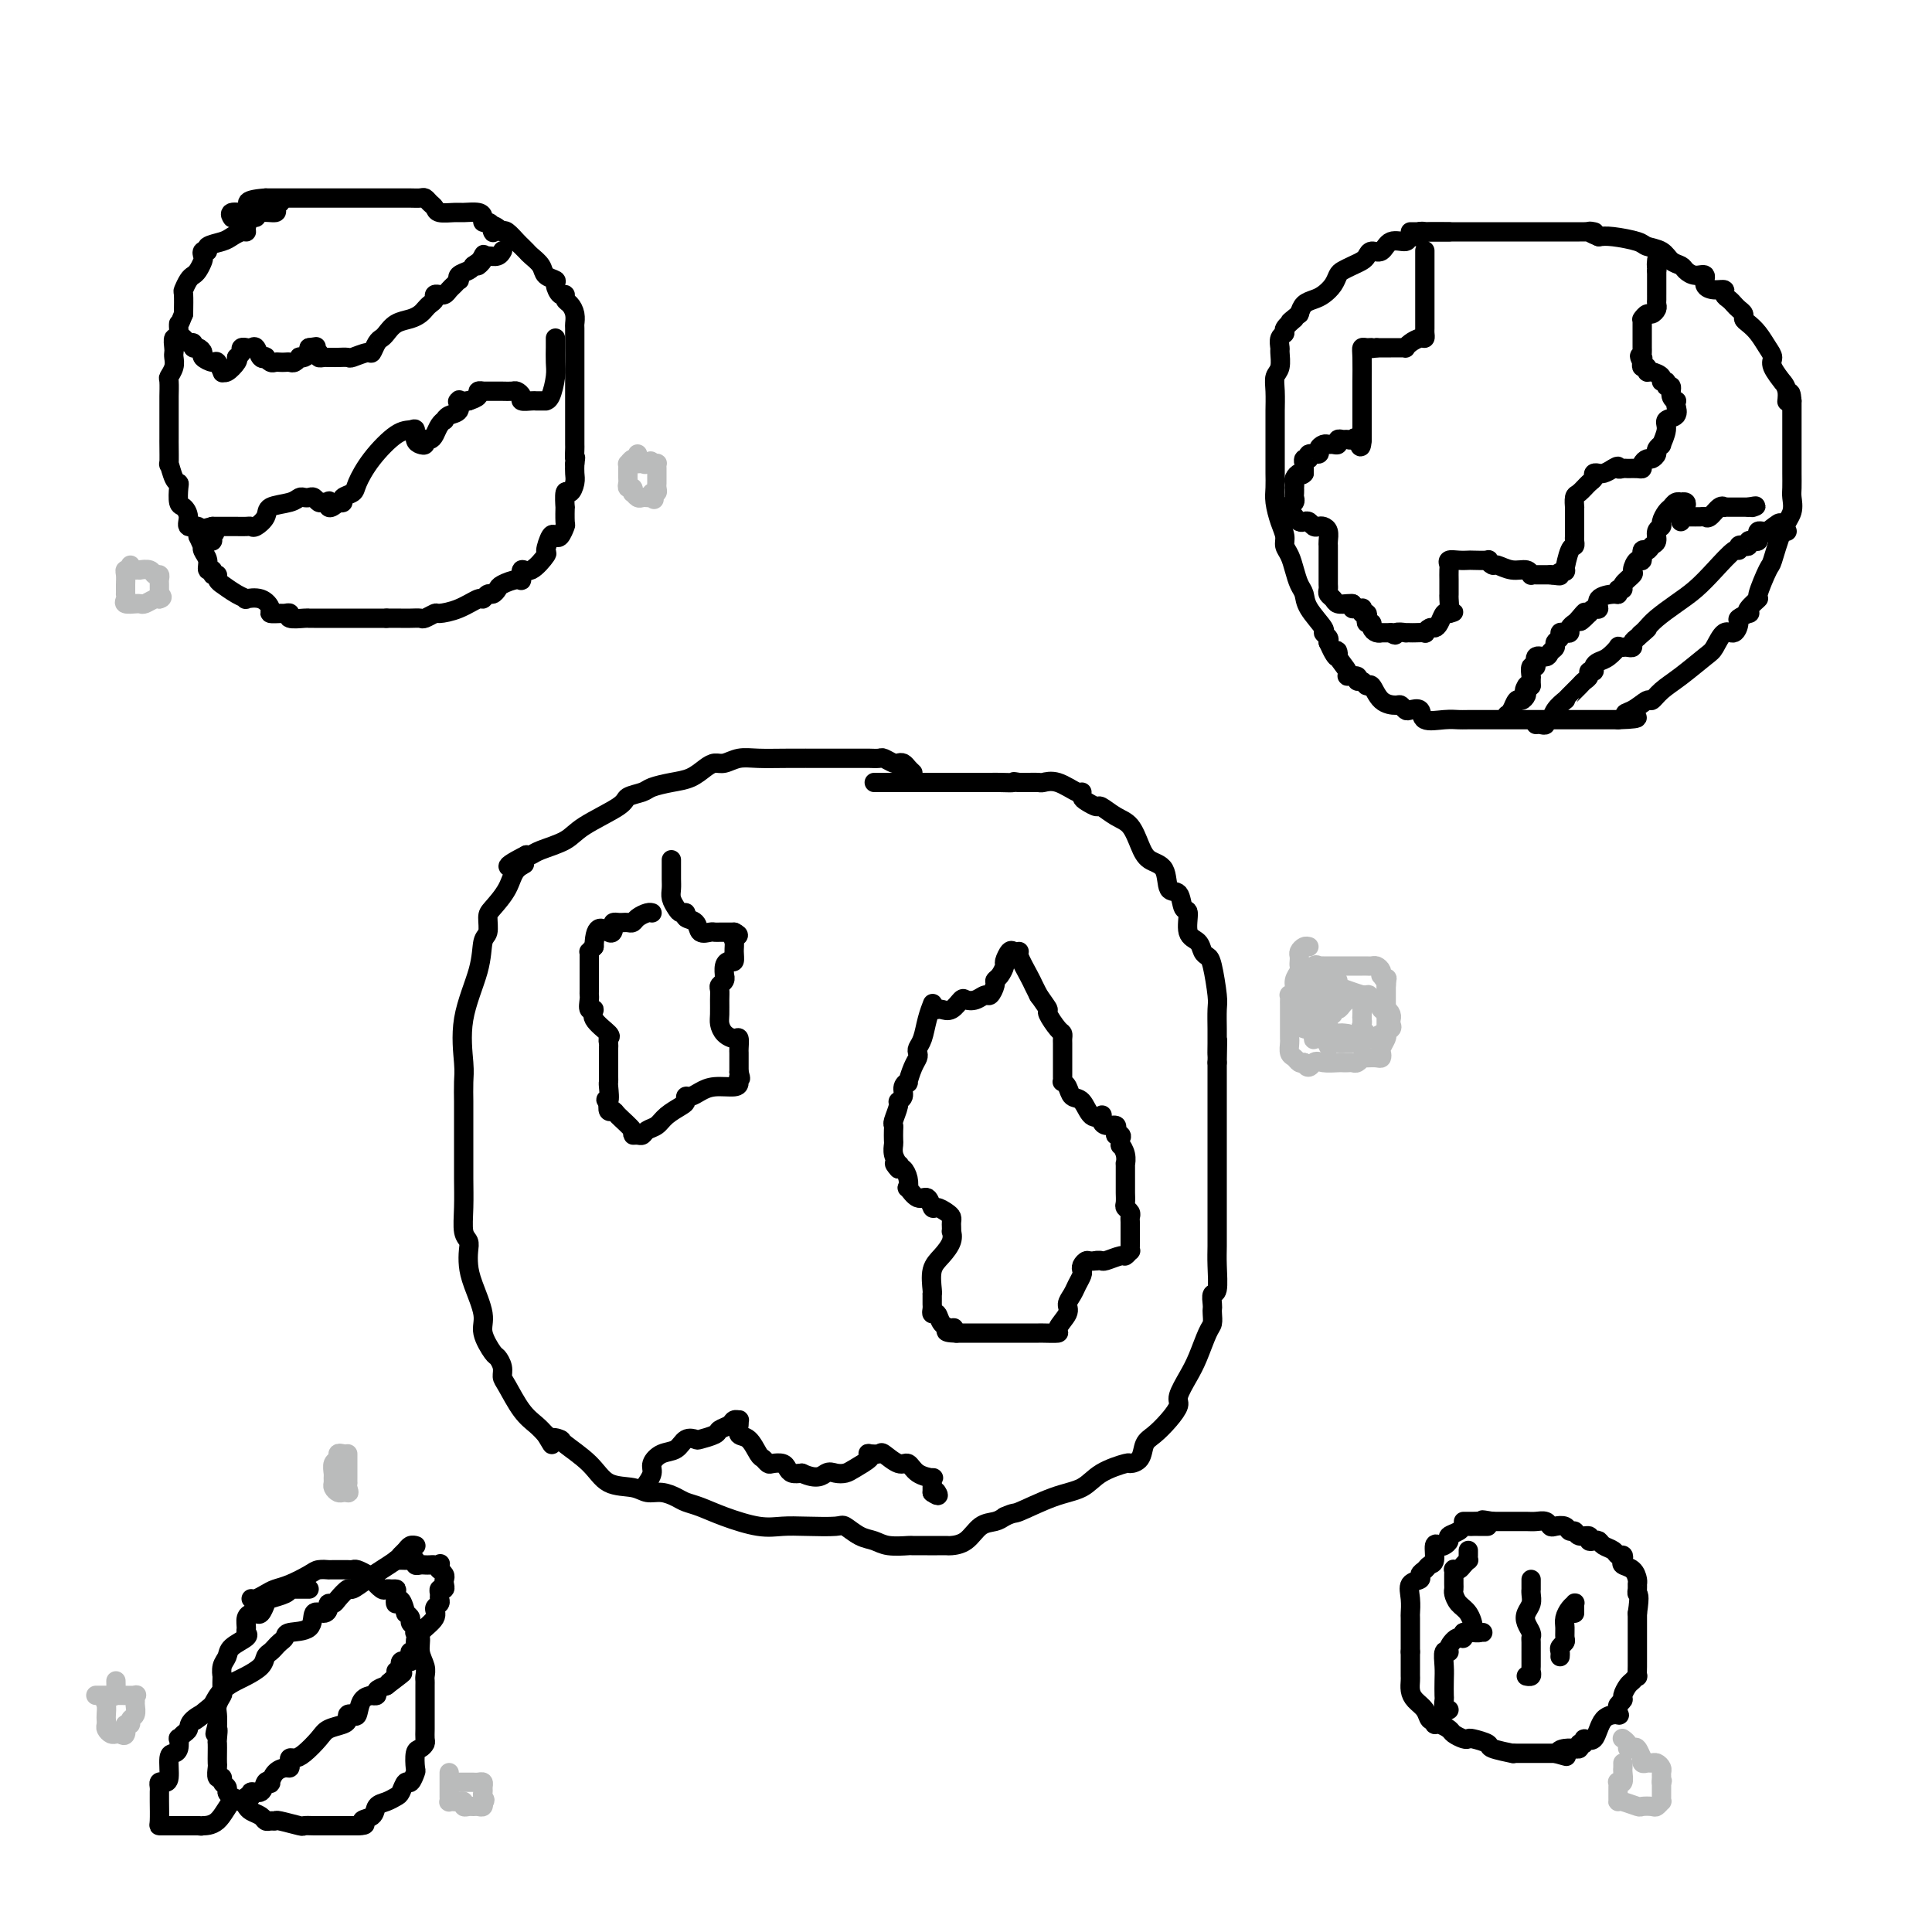 <svg viewBox='0 0 400 400' version='1.1' xmlns='http://www.w3.org/2000/svg' xmlns:xlink='http://www.w3.org/1999/xlink'><g fill='none' stroke='#000000' stroke-width='4' stroke-linecap='round' stroke-linejoin='round'><path d='M58,42c-0.507,0.300 -1.014,0.601 -1,1c0.014,0.399 0.550,0.898 0,1c-0.550,0.102 -2.185,-0.193 -3,0c-0.815,0.193 -0.809,0.874 -1,1c-0.191,0.126 -0.579,-0.303 -1,0c-0.421,0.303 -0.874,1.338 -1,2c-0.126,0.662 0.074,0.951 0,1c-0.074,0.049 -0.421,-0.140 -1,0c-0.579,0.140 -1.388,0.611 -2,1c-0.612,0.389 -1.026,0.696 -2,1c-0.974,0.304 -2.509,0.605 -3,1c-0.491,0.395 0.062,0.883 0,1c-0.062,0.117 -0.738,-0.137 -1,0c-0.262,0.137 -0.112,0.665 0,1c0.112,0.335 0.184,0.475 0,1c-0.184,0.525 -0.624,1.434 -1,2c-0.376,0.566 -0.689,0.790 -1,1c-0.311,0.210 -0.619,0.407 -1,1c-0.381,0.593 -0.833,1.583 -1,2c-0.167,0.417 -0.048,0.262 0,1c0.048,0.738 0.024,2.369 0,4'/><path d='M38,65c-0.996,2.593 -0.985,2.074 -1,2c-0.015,-0.074 -0.057,0.295 0,1c0.057,0.705 0.211,1.746 0,2c-0.211,0.254 -0.788,-0.280 -1,0c-0.212,0.280 -0.061,1.375 0,2c0.061,0.625 0.030,0.781 0,1c-0.030,0.219 -0.061,0.500 0,1c0.061,0.500 0.212,1.218 0,2c-0.212,0.782 -0.789,1.628 -1,2c-0.211,0.372 -0.057,0.271 0,1c0.057,0.729 0.015,2.289 0,3c-0.015,0.711 -0.004,0.574 0,1c0.004,0.426 0.001,1.414 0,2c-0.001,0.586 -0.000,0.769 0,1c0.000,0.231 0.000,0.508 0,1c-0.000,0.492 -0.001,1.197 0,2c0.001,0.803 0.003,1.704 0,2c-0.003,0.296 -0.011,-0.012 0,1c0.011,1.012 0.042,3.344 0,4c-0.042,0.656 -0.155,-0.363 0,0c0.155,0.363 0.580,2.110 1,3c0.420,0.890 0.835,0.923 1,1c0.165,0.077 0.081,0.196 0,1c-0.081,0.804 -0.158,2.291 0,3c0.158,0.709 0.551,0.640 1,1c0.449,0.360 0.956,1.148 1,2c0.044,0.852 -0.373,1.768 0,2c0.373,0.232 1.535,-0.219 2,0c0.465,0.219 0.232,1.110 0,2'/><path d='M41,111c1.172,2.736 1.103,2.077 1,2c-0.103,-0.077 -0.239,0.428 0,1c0.239,0.572 0.853,1.210 1,2c0.147,0.790 -0.172,1.731 0,2c0.172,0.269 0.835,-0.134 1,0c0.165,0.134 -0.168,0.805 0,1c0.168,0.195 0.839,-0.085 1,0c0.161,0.085 -0.187,0.534 0,1c0.187,0.466 0.909,0.948 1,1c0.091,0.052 -0.450,-0.328 0,0c0.450,0.328 1.890,1.362 3,2c1.110,0.638 1.889,0.879 2,1c0.111,0.121 -0.447,0.124 0,0c0.447,-0.124 1.898,-0.373 3,0c1.102,0.373 1.855,1.367 2,2c0.145,0.633 -0.318,0.905 0,1c0.318,0.095 1.416,0.011 2,0c0.584,-0.011 0.653,0.050 1,0c0.347,-0.050 0.971,-0.209 1,0c0.029,0.209 -0.536,0.788 0,1c0.536,0.212 2.173,0.057 3,0c0.827,-0.057 0.846,-0.015 1,0c0.154,0.015 0.445,0.004 1,0c0.555,-0.004 1.376,-0.001 2,0c0.624,0.001 1.053,0.000 1,0c-0.053,-0.000 -0.587,-0.000 0,0c0.587,0.000 2.295,0.000 3,0c0.705,-0.000 0.405,-0.000 1,0c0.595,0.000 2.083,0.000 3,0c0.917,-0.000 1.262,-0.000 2,0c0.738,0.000 1.869,0.000 3,0'/><path d='M80,128c3.218,-0.001 2.765,-0.004 3,0c0.235,0.004 1.160,0.016 2,0c0.840,-0.016 1.595,-0.058 2,0c0.405,0.058 0.459,0.218 1,0c0.541,-0.218 1.570,-0.814 2,-1c0.430,-0.186 0.262,0.037 1,0c0.738,-0.037 2.383,-0.335 4,-1c1.617,-0.665 3.207,-1.698 4,-2c0.793,-0.302 0.788,0.127 1,0c0.212,-0.127 0.641,-0.809 1,-1c0.359,-0.191 0.646,0.109 1,0c0.354,-0.109 0.773,-0.626 1,-1c0.227,-0.374 0.261,-0.605 1,-1c0.739,-0.395 2.181,-0.954 3,-1c0.819,-0.046 1.014,0.421 1,0c-0.014,-0.421 -0.235,-1.732 0,-2c0.235,-0.268 0.928,0.506 2,0c1.072,-0.506 2.525,-2.291 3,-3c0.475,-0.709 -0.027,-0.341 0,-1c0.027,-0.659 0.582,-2.345 1,-3c0.418,-0.655 0.701,-0.279 1,0c0.299,0.279 0.616,0.460 1,0c0.384,-0.460 0.834,-1.561 1,-2c0.166,-0.439 0.047,-0.217 0,-1c-0.047,-0.783 -0.023,-2.569 0,-3c0.023,-0.431 0.045,0.495 0,0c-0.045,-0.495 -0.156,-2.412 0,-3c0.156,-0.588 0.578,0.152 1,0c0.422,-0.152 0.844,-1.195 1,-2c0.156,-0.805 0.044,-1.373 0,-2c-0.044,-0.627 -0.022,-1.314 0,-2'/><path d='M119,96c0.309,-2.122 0.083,-0.928 0,-1c-0.083,-0.072 -0.022,-1.411 0,-2c0.022,-0.589 0.006,-0.427 0,-1c-0.006,-0.573 -0.002,-1.880 0,-3c0.002,-1.120 0.000,-2.054 0,-3c-0.000,-0.946 -0.000,-1.903 0,-3c0.000,-1.097 0.000,-2.335 0,-3c-0.000,-0.665 -0.000,-0.758 0,-1c0.000,-0.242 0.000,-0.632 0,-1c-0.000,-0.368 -0.000,-0.712 0,-1c0.000,-0.288 0.000,-0.519 0,-1c-0.000,-0.481 -0.000,-1.213 0,-2c0.000,-0.787 0.001,-1.628 0,-2c-0.001,-0.372 -0.003,-0.274 0,-1c0.003,-0.726 0.011,-2.274 0,-3c-0.011,-0.726 -0.041,-0.630 0,-1c0.041,-0.370 0.152,-1.208 0,-2c-0.152,-0.792 -0.567,-1.539 -1,-2c-0.433,-0.461 -0.885,-0.634 -1,-1c-0.115,-0.366 0.106,-0.923 0,-1c-0.106,-0.077 -0.538,0.328 -1,0c-0.462,-0.328 -0.954,-1.387 -1,-2c-0.046,-0.613 0.353,-0.780 0,-1c-0.353,-0.220 -1.457,-0.493 -2,-1c-0.543,-0.507 -0.526,-1.248 -1,-2c-0.474,-0.752 -1.440,-1.515 -2,-2c-0.560,-0.485 -0.714,-0.691 -1,-1c-0.286,-0.309 -0.706,-0.722 -1,-1c-0.294,-0.278 -0.464,-0.421 -1,-1c-0.536,-0.579 -1.439,-1.594 -2,-2c-0.561,-0.406 -0.781,-0.203 -1,0'/><path d='M104,48c-2.785,-2.586 -2.249,-0.552 -2,0c0.249,0.552 0.209,-0.378 0,-1c-0.209,-0.622 -0.588,-0.937 -1,-1c-0.412,-0.063 -0.858,0.127 -1,0c-0.142,-0.127 0.018,-0.569 0,-1c-0.018,-0.431 -0.214,-0.851 -1,-1c-0.786,-0.149 -2.161,-0.029 -3,0c-0.839,0.029 -1.142,-0.035 -2,0c-0.858,0.035 -2.271,0.167 -3,0c-0.729,-0.167 -0.776,-0.633 -1,-1c-0.224,-0.367 -0.627,-0.634 -1,-1c-0.373,-0.366 -0.716,-0.830 -1,-1c-0.284,-0.170 -0.510,-0.046 -1,0c-0.490,0.046 -1.243,0.012 -2,0c-0.757,-0.012 -1.518,-0.003 -2,0c-0.482,0.003 -0.687,0.001 -1,0c-0.313,-0.001 -0.735,-0.000 -1,0c-0.265,0.000 -0.374,0.000 -1,0c-0.626,-0.000 -1.769,-0.000 -2,0c-0.231,0.000 0.449,0.000 -1,0c-1.449,-0.000 -5.027,-0.000 -7,0c-1.973,0.000 -2.339,0.000 -3,0c-0.661,-0.000 -1.616,-0.000 -3,0c-1.384,0.000 -3.197,0.000 -4,0c-0.803,-0.000 -0.597,-0.000 -1,0c-0.403,0.000 -1.416,0.000 -2,0c-0.584,-0.000 -0.738,-0.000 -1,0c-0.262,0.000 -0.631,0.000 -1,0'/><path d='M55,41c-5.309,0.388 -3.580,1.358 -3,2c0.580,0.642 0.011,0.956 -1,1c-1.011,0.044 -2.465,-0.180 -3,0c-0.535,0.180 -0.153,0.766 0,1c0.153,0.234 0.076,0.117 0,0'/><path d='M300,48c0.028,-0.001 0.056,-0.001 0,0c-0.056,0.001 -0.195,0.004 -1,0c-0.805,-0.004 -2.275,-0.016 -3,0c-0.725,0.016 -0.703,0.061 -1,0c-0.297,-0.061 -0.912,-0.229 -1,0c-0.088,0.229 0.353,0.854 0,1c-0.353,0.146 -1.499,-0.186 -2,0c-0.501,0.186 -0.358,0.890 -1,1c-0.642,0.110 -2.069,-0.374 -3,0c-0.931,0.374 -1.365,1.606 -2,2c-0.635,0.394 -1.469,-0.049 -2,0c-0.531,0.049 -0.758,0.590 -1,1c-0.242,0.410 -0.498,0.690 -1,1c-0.502,0.310 -1.251,0.650 -2,1c-0.749,0.350 -1.499,0.710 -2,1c-0.501,0.290 -0.754,0.511 -1,1c-0.246,0.489 -0.486,1.247 -1,2c-0.514,0.753 -1.303,1.501 -2,2c-0.697,0.499 -1.303,0.750 -2,1c-0.697,0.250 -1.485,0.500 -2,1c-0.515,0.500 -0.758,1.250 -1,2'/><path d='M269,65c-3.200,2.576 -1.698,1.515 -1,1c0.698,-0.515 0.594,-0.485 0,0c-0.594,0.485 -1.676,1.423 -2,2c-0.324,0.577 0.110,0.791 0,1c-0.110,0.209 -0.765,0.412 -1,1c-0.235,0.588 -0.049,1.563 0,2c0.049,0.437 -0.039,0.338 0,1c0.039,0.662 0.207,2.085 0,3c-0.207,0.915 -0.787,1.320 -1,2c-0.213,0.680 -0.057,1.634 0,3c0.057,1.366 0.015,3.143 0,4c-0.015,0.857 -0.004,0.795 0,2c0.004,1.205 0.001,3.677 0,5c-0.001,1.323 -0.001,1.497 0,2c0.001,0.503 0.003,1.334 0,2c-0.003,0.666 -0.011,1.165 0,2c0.011,0.835 0.041,2.006 0,3c-0.041,0.994 -0.152,1.813 0,3c0.152,1.187 0.565,2.744 1,4c0.435,1.256 0.890,2.213 1,3c0.110,0.787 -0.125,1.404 0,2c0.125,0.596 0.608,1.172 1,2c0.392,0.828 0.691,1.907 1,3c0.309,1.093 0.628,2.201 1,3c0.372,0.799 0.797,1.289 1,2c0.203,0.711 0.184,1.644 1,3c0.816,1.356 2.466,3.137 3,4c0.534,0.863 -0.049,0.809 0,1c0.049,0.191 0.728,0.626 1,1c0.272,0.374 0.136,0.687 0,1'/><path d='M275,133c2.190,4.923 2.164,2.729 2,2c-0.164,-0.729 -0.465,0.005 0,1c0.465,0.995 1.697,2.251 2,3c0.303,0.749 -0.322,0.990 0,1c0.322,0.010 1.591,-0.210 2,0c0.409,0.210 -0.043,0.851 0,1c0.043,0.149 0.582,-0.194 1,0c0.418,0.194 0.714,0.927 1,1c0.286,0.073 0.563,-0.513 1,0c0.437,0.513 1.033,2.124 2,3c0.967,0.876 2.305,1.017 3,1c0.695,-0.017 0.747,-0.193 1,0c0.253,0.193 0.707,0.756 1,1c0.293,0.244 0.425,0.171 1,0c0.575,-0.171 1.594,-0.438 2,0c0.406,0.438 0.200,1.581 1,2c0.800,0.419 2.605,0.112 4,0c1.395,-0.112 2.380,-0.030 3,0c0.620,0.030 0.875,0.008 2,0c1.125,-0.008 3.119,-0.002 4,0c0.881,0.002 0.649,0.001 1,0c0.351,-0.001 1.287,-0.000 2,0c0.713,0.000 1.204,0.000 2,0c0.796,-0.000 1.897,-0.000 3,0c1.103,0.000 2.209,0.000 3,0c0.791,-0.000 1.266,-0.000 2,0c0.734,0.000 1.727,0.000 3,0c1.273,-0.000 2.826,-0.000 4,0c1.174,0.000 1.970,0.000 3,0c1.030,-0.000 2.294,-0.000 3,0c0.706,0.000 0.853,0.000 1,0'/><path d='M335,149c6.626,-0.200 3.192,-0.700 2,-1c-1.192,-0.300 -0.141,-0.400 1,-1c1.141,-0.600 2.372,-1.702 3,-2c0.628,-0.298 0.654,0.207 1,0c0.346,-0.207 1.013,-1.125 2,-2c0.987,-0.875 2.295,-1.707 4,-3c1.705,-1.293 3.806,-3.047 5,-4c1.194,-0.953 1.481,-1.106 2,-2c0.519,-0.894 1.271,-2.531 2,-3c0.729,-0.469 1.436,0.229 2,0c0.564,-0.229 0.986,-1.383 1,-2c0.014,-0.617 -0.381,-0.695 0,-1c0.381,-0.305 1.536,-0.837 2,-1c0.464,-0.163 0.236,0.043 0,0c-0.236,-0.043 -0.482,-0.336 0,-1c0.482,-0.664 1.690,-1.700 2,-2c0.310,-0.300 -0.277,0.135 0,-1c0.277,-1.135 1.419,-3.841 2,-5c0.581,-1.159 0.600,-0.771 1,-2c0.400,-1.229 1.179,-4.076 2,-6c0.821,-1.924 1.684,-2.924 2,-4c0.316,-1.076 0.085,-2.228 0,-3c-0.085,-0.772 -0.023,-1.166 0,-2c0.023,-0.834 0.006,-2.110 0,-3c-0.006,-0.890 -0.002,-1.395 0,-2c0.002,-0.605 0.000,-1.312 0,-2c-0.000,-0.688 -0.000,-1.358 0,-2c0.000,-0.642 0.000,-1.254 0,-2c-0.000,-0.746 -0.000,-1.624 0,-2c0.000,-0.376 0.000,-0.250 0,-1c-0.000,-0.750 -0.000,-2.375 0,-4'/><path d='M371,83c-0.245,-3.472 -0.858,-0.653 -1,0c-0.142,0.653 0.187,-0.861 0,-2c-0.187,-1.139 -0.889,-1.904 -1,-2c-0.111,-0.096 0.371,0.476 0,0c-0.371,-0.476 -1.594,-2.001 -2,-3c-0.406,-0.999 0.007,-1.472 0,-2c-0.007,-0.528 -0.432,-1.111 -1,-2c-0.568,-0.889 -1.280,-2.083 -2,-3c-0.720,-0.917 -1.450,-1.555 -2,-2c-0.550,-0.445 -0.921,-0.697 -1,-1c-0.079,-0.303 0.132,-0.658 0,-1c-0.132,-0.342 -0.608,-0.670 -1,-1c-0.392,-0.330 -0.699,-0.662 -1,-1c-0.301,-0.338 -0.596,-0.681 -1,-1c-0.404,-0.319 -0.916,-0.615 -1,-1c-0.084,-0.385 0.259,-0.859 0,-1c-0.259,-0.141 -1.120,0.050 -2,0c-0.880,-0.050 -1.779,-0.342 -2,-1c-0.221,-0.658 0.236,-1.681 0,-2c-0.236,-0.319 -1.164,0.065 -2,0c-0.836,-0.065 -1.579,-0.581 -2,-1c-0.421,-0.419 -0.519,-0.742 -1,-1c-0.481,-0.258 -1.347,-0.451 -2,-1c-0.653,-0.549 -1.095,-1.454 -2,-2c-0.905,-0.546 -2.274,-0.734 -3,-1c-0.726,-0.266 -0.811,-0.610 -2,-1c-1.189,-0.390 -3.483,-0.826 -5,-1c-1.517,-0.174 -2.259,-0.087 -3,0'/><path d='M331,49c-3.582,-1.464 -1.538,-1.124 -1,-1c0.538,0.124 -0.431,0.033 -1,0c-0.569,-0.033 -0.739,-0.009 -1,0c-0.261,0.009 -0.615,0.002 -1,0c-0.385,-0.002 -0.801,-0.001 -1,0c-0.199,0.001 -0.179,0.000 -1,0c-0.821,-0.000 -2.482,-0.000 -3,0c-0.518,0.000 0.107,0.000 0,0c-0.107,-0.000 -0.947,-0.000 -2,0c-1.053,0.000 -2.320,0.000 -3,0c-0.680,-0.000 -0.773,-0.000 -1,0c-0.227,0.000 -0.590,0.000 -1,0c-0.410,-0.000 -0.869,-0.000 -2,0c-1.131,0.000 -2.933,0.000 -4,0c-1.067,-0.000 -1.398,-0.000 -2,0c-0.602,0.000 -1.476,0.000 -2,0c-0.524,-0.000 -0.700,-0.000 -1,0c-0.300,0.000 -0.724,0.000 -1,0c-0.276,-0.000 -0.403,-0.000 -1,0c-0.597,0.000 -1.663,0.000 -3,0c-1.337,-0.000 -2.946,-0.000 -4,0c-1.054,0.000 -1.553,0.000 -2,0c-0.447,-0.000 -0.842,-0.000 -1,0c-0.158,0.000 -0.079,0.000 0,0'/><path d='M189,160c-0.336,-0.312 -0.671,-0.623 -1,-1c-0.329,-0.377 -0.650,-0.819 -1,-1c-0.350,-0.181 -0.728,-0.101 -1,0c-0.272,0.101 -0.439,0.223 -1,0c-0.561,-0.223 -1.515,-0.792 -2,-1c-0.485,-0.208 -0.501,-0.056 -1,0c-0.499,0.056 -1.482,0.015 -2,0c-0.518,-0.015 -0.573,-0.004 -1,0c-0.427,0.004 -1.228,0.001 -2,0c-0.772,-0.001 -1.515,-0.000 -2,0c-0.485,0.000 -0.711,-0.000 -1,0c-0.289,0.000 -0.639,0.000 -1,0c-0.361,-0.000 -0.732,-0.001 -1,0c-0.268,0.001 -0.431,0.004 -2,0c-1.569,-0.004 -4.542,-0.016 -7,0c-2.458,0.016 -4.401,0.059 -6,0c-1.599,-0.059 -2.853,-0.219 -4,0c-1.147,0.219 -2.185,0.818 -3,1c-0.815,0.182 -1.405,-0.053 -2,0c-0.595,0.053 -1.194,0.396 -2,1c-0.806,0.604 -1.821,1.471 -3,2c-1.179,0.529 -2.524,0.720 -4,1c-1.476,0.280 -3.085,0.648 -4,1c-0.915,0.352 -1.138,0.689 -2,1c-0.862,0.311 -2.363,0.598 -3,1c-0.637,0.402 -0.408,0.921 -2,2c-1.592,1.079 -5.004,2.720 -7,4c-1.996,1.280 -2.576,2.199 -4,3c-1.424,0.801 -3.691,1.485 -5,2c-1.309,0.515 -1.660,0.861 -2,1c-0.340,0.139 -0.670,0.069 -1,0'/><path d='M109,177c-6.993,3.535 -2.477,2.374 -1,2c1.477,-0.374 -0.087,0.040 -1,1c-0.913,0.960 -1.176,2.467 -2,4c-0.824,1.533 -2.207,3.091 -3,4c-0.793,0.909 -0.994,1.169 -1,2c-0.006,0.831 0.184,2.232 0,3c-0.184,0.768 -0.743,0.903 -1,2c-0.257,1.097 -0.212,3.155 -1,6c-0.788,2.845 -2.407,6.477 -3,10c-0.593,3.523 -0.159,6.937 0,9c0.159,2.063 0.042,2.773 0,4c-0.042,1.227 -0.011,2.970 0,4c0.011,1.030 0.002,1.347 0,3c-0.002,1.653 0.003,4.641 0,7c-0.003,2.359 -0.015,4.087 0,6c0.015,1.913 0.056,4.010 0,6c-0.056,1.990 -0.210,3.874 0,5c0.210,1.126 0.782,1.495 1,2c0.218,0.505 0.081,1.148 0,2c-0.081,0.852 -0.106,1.913 0,3c0.106,1.087 0.343,2.199 1,4c0.657,1.801 1.735,4.292 2,6c0.265,1.708 -0.283,2.632 0,4c0.283,1.368 1.398,3.179 2,4c0.602,0.821 0.692,0.653 1,1c0.308,0.347 0.835,1.209 1,2c0.165,0.791 -0.030,1.510 0,2c0.030,0.490 0.286,0.750 1,2c0.714,1.250 1.884,3.490 3,5c1.116,1.510 2.176,2.288 3,3c0.824,0.712 1.412,1.356 2,2'/><path d='M113,297c2.114,3.478 0.899,1.675 1,1c0.101,-0.675 1.518,-0.220 2,0c0.482,0.220 0.029,0.207 1,1c0.971,0.793 3.365,2.394 5,4c1.635,1.606 2.511,3.218 4,4c1.489,0.782 3.592,0.735 5,1c1.408,0.265 2.122,0.844 3,1c0.878,0.156 1.919,-0.110 3,0c1.081,0.110 2.203,0.597 3,1c0.797,0.403 1.269,0.721 2,1c0.731,0.279 1.722,0.520 3,1c1.278,0.480 2.843,1.201 5,2c2.157,0.799 4.905,1.676 7,2c2.095,0.324 3.537,0.094 5,0c1.463,-0.094 2.948,-0.050 5,0c2.052,0.050 4.673,0.108 6,0c1.327,-0.108 1.362,-0.383 2,0c0.638,0.383 1.881,1.423 3,2c1.119,0.577 2.114,0.690 3,1c0.886,0.310 1.663,0.815 3,1c1.337,0.185 3.236,0.050 4,0c0.764,-0.050 0.394,-0.013 1,0c0.606,0.013 2.188,0.004 3,0c0.812,-0.004 0.853,-0.002 1,0c0.147,0.002 0.398,0.004 1,0c0.602,-0.004 1.554,-0.014 2,0c0.446,0.014 0.385,0.054 1,0c0.615,-0.054 1.907,-0.200 3,-1c1.093,-0.800 1.987,-2.254 3,-3c1.013,-0.746 2.147,-0.785 3,-1c0.853,-0.215 1.427,-0.608 2,-1'/><path d='M208,314c2.197,-0.994 1.689,-0.481 3,-1c1.311,-0.519 4.440,-2.072 7,-3c2.560,-0.928 4.549,-1.230 6,-2c1.451,-0.770 2.363,-2.006 4,-3c1.637,-0.994 3.999,-1.746 5,-2c1.001,-0.254 0.642,-0.010 1,0c0.358,0.010 1.435,-0.214 2,-1c0.565,-0.786 0.619,-2.134 1,-3c0.381,-0.866 1.089,-1.249 2,-2c0.911,-0.751 2.026,-1.868 3,-3c0.974,-1.132 1.809,-2.278 2,-3c0.191,-0.722 -0.260,-1.018 0,-2c0.260,-0.982 1.233,-2.648 2,-4c0.767,-1.352 1.330,-2.390 2,-4c0.670,-1.610 1.448,-3.792 2,-5c0.552,-1.208 0.879,-1.442 1,-2c0.121,-0.558 0.036,-1.442 0,-2c-0.036,-0.558 -0.024,-0.792 0,-1c0.024,-0.208 0.059,-0.390 0,-1c-0.059,-0.610 -0.212,-1.649 0,-2c0.212,-0.351 0.789,-0.015 1,-1c0.211,-0.985 0.057,-3.290 0,-5c-0.057,-1.710 -0.015,-2.825 0,-4c0.015,-1.175 0.004,-2.408 0,-4c-0.004,-1.592 -0.001,-3.542 0,-5c0.001,-1.458 0.000,-2.426 0,-3c-0.000,-0.574 -0.000,-0.756 0,-2c0.000,-1.244 0.000,-3.550 0,-6c-0.000,-2.450 -0.000,-5.044 0,-7c0.000,-1.956 0.000,-3.273 0,-5c-0.000,-1.727 -0.000,-3.863 0,-6'/><path d='M252,220c0.155,-8.409 0.042,-3.432 0,-2c-0.042,1.432 -0.014,-0.681 0,-2c0.014,-1.319 0.015,-1.845 0,-3c-0.015,-1.155 -0.046,-2.938 0,-4c0.046,-1.062 0.168,-1.401 0,-3c-0.168,-1.599 -0.627,-4.456 -1,-6c-0.373,-1.544 -0.659,-1.773 -1,-2c-0.341,-0.227 -0.736,-0.450 -1,-1c-0.264,-0.550 -0.398,-1.427 -1,-2c-0.602,-0.573 -1.671,-0.844 -2,-2c-0.329,-1.156 0.082,-3.199 0,-4c-0.082,-0.801 -0.659,-0.360 -1,-1c-0.341,-0.640 -0.448,-2.361 -1,-3c-0.552,-0.639 -1.551,-0.195 -2,-1c-0.449,-0.805 -0.349,-2.858 -1,-4c-0.651,-1.142 -2.052,-1.371 -3,-2c-0.948,-0.629 -1.443,-1.656 -2,-3c-0.557,-1.344 -1.175,-3.004 -2,-4c-0.825,-0.996 -1.857,-1.327 -3,-2c-1.143,-0.673 -2.397,-1.687 -3,-2c-0.603,-0.313 -0.554,0.076 -1,0c-0.446,-0.076 -1.386,-0.616 -2,-1c-0.614,-0.384 -0.904,-0.611 -1,-1c-0.096,-0.389 0.000,-0.942 0,-1c-0.000,-0.058 -0.097,0.377 -1,0c-0.903,-0.377 -2.612,-1.565 -4,-2c-1.388,-0.435 -2.454,-0.117 -3,0c-0.546,0.117 -0.570,0.031 -1,0c-0.430,-0.031 -1.266,-0.009 -2,0c-0.734,0.009 -1.367,0.004 -2,0'/><path d='M211,162c-1.914,-0.309 -0.699,-0.083 -1,0c-0.301,0.083 -2.117,0.022 -3,0c-0.883,-0.022 -0.832,-0.006 -2,0c-1.168,0.006 -3.555,0.002 -5,0c-1.445,-0.002 -1.947,-0.000 -3,0c-1.053,0.000 -2.658,0.000 -4,0c-1.342,-0.000 -2.423,-0.000 -3,0c-0.577,0.000 -0.651,0.000 -1,0c-0.349,-0.000 -0.972,-0.000 -1,0c-0.028,0.000 0.540,0.000 0,0c-0.540,-0.000 -2.187,-0.000 -3,0c-0.813,0.000 -0.792,0.000 -1,0c-0.208,-0.000 -0.643,-0.000 -1,0c-0.357,0.000 -0.635,0.000 -1,0c-0.365,-0.000 -0.819,-0.000 -1,0c-0.181,0.000 -0.091,0.000 0,0'/><path d='M308,316c-0.755,0.002 -1.510,0.003 -2,0c-0.490,-0.003 -0.713,-0.012 -1,0c-0.287,0.012 -0.636,0.045 -1,0c-0.364,-0.045 -0.742,-0.166 -1,0c-0.258,0.166 -0.398,0.620 -1,1c-0.602,0.380 -1.668,0.688 -2,1c-0.332,0.312 0.070,0.630 0,1c-0.070,0.370 -0.610,0.792 -1,1c-0.390,0.208 -0.629,0.202 -1,0c-0.371,-0.202 -0.874,-0.601 -1,0c-0.126,0.601 0.126,2.203 0,3c-0.126,0.797 -0.630,0.789 -1,1c-0.370,0.211 -0.607,0.639 -1,1c-0.393,0.361 -0.942,0.654 -1,1c-0.058,0.346 0.377,0.745 0,1c-0.377,0.255 -1.565,0.367 -2,1c-0.435,0.633 -0.117,1.786 0,3c0.117,1.214 0.031,2.490 0,3c-0.031,0.510 -0.008,0.255 0,1c0.008,0.745 0.002,2.490 0,3c-0.002,0.510 -0.001,-0.214 0,0c0.001,0.214 0.000,1.365 0,2c-0.000,0.635 -0.000,0.753 0,1c0.000,0.247 0.000,0.624 0,1'/><path d='M292,342c-0.000,2.511 -0.001,1.789 0,2c0.001,0.211 0.002,1.355 0,2c-0.002,0.645 -0.008,0.791 0,1c0.008,0.209 0.029,0.480 0,1c-0.029,0.520 -0.109,1.288 0,2c0.109,0.712 0.408,1.367 1,2c0.592,0.633 1.479,1.246 2,2c0.521,0.754 0.677,1.651 1,2c0.323,0.349 0.811,0.149 1,0c0.189,-0.149 0.077,-0.247 0,0c-0.077,0.247 -0.119,0.841 0,1c0.119,0.159 0.400,-0.115 1,0c0.600,0.115 1.521,0.618 2,1c0.479,0.382 0.518,0.641 1,1c0.482,0.359 1.407,0.817 2,1c0.593,0.183 0.854,0.091 1,0c0.146,-0.091 0.178,-0.182 1,0c0.822,0.182 2.433,0.637 3,1c0.567,0.363 0.088,0.633 1,1c0.912,0.367 3.214,0.830 4,1c0.786,0.170 0.055,0.045 0,0c-0.055,-0.045 0.564,-0.012 1,0c0.436,0.012 0.688,0.003 1,0c0.312,-0.003 0.683,-0.001 1,0c0.317,0.001 0.580,0.000 1,0c0.420,-0.000 0.998,-0.000 2,0c1.002,0.000 2.429,0.000 3,0c0.571,-0.000 0.285,-0.000 0,0'/><path d='M322,363c4.067,1.144 1.735,0.504 1,0c-0.735,-0.504 0.128,-0.871 1,-1c0.872,-0.129 1.755,-0.019 2,0c0.245,0.019 -0.146,-0.052 0,0c0.146,0.052 0.830,0.228 1,0c0.170,-0.228 -0.174,-0.860 0,-1c0.174,-0.140 0.867,0.211 1,0c0.133,-0.211 -0.294,-0.984 0,-1c0.294,-0.016 1.309,0.725 2,0c0.691,-0.725 1.060,-2.915 2,-4c0.940,-1.085 2.452,-1.064 3,-1c0.548,0.064 0.132,0.173 0,0c-0.132,-0.173 0.020,-0.628 0,-1c-0.020,-0.372 -0.213,-0.663 0,-1c0.213,-0.337 0.831,-0.722 1,-1c0.169,-0.278 -0.112,-0.451 0,-1c0.112,-0.549 0.619,-1.475 1,-2c0.381,-0.525 0.638,-0.651 1,-1c0.362,-0.349 0.829,-0.922 1,-1c0.171,-0.078 0.046,0.340 0,0c-0.046,-0.340 -0.012,-1.439 0,-2c0.012,-0.561 0.003,-0.585 0,-1c-0.003,-0.415 -0.001,-1.221 0,-2c0.001,-0.779 0.000,-1.531 0,-2c-0.000,-0.469 -0.000,-0.654 0,-1c0.000,-0.346 0.000,-0.852 0,-1c-0.000,-0.148 -0.000,0.064 0,0c0.000,-0.064 0.000,-0.402 0,-1c-0.000,-0.598 -0.000,-1.457 0,-2c0.000,-0.543 0.000,-0.772 0,-1'/><path d='M339,334c0.618,-4.108 0.164,-3.878 0,-4c-0.164,-0.122 -0.037,-0.596 0,-1c0.037,-0.404 -0.015,-0.738 0,-1c0.015,-0.262 0.096,-0.452 0,-1c-0.096,-0.548 -0.369,-1.452 -1,-2c-0.631,-0.548 -1.621,-0.738 -2,-1c-0.379,-0.262 -0.147,-0.595 0,-1c0.147,-0.405 0.208,-0.883 0,-1c-0.208,-0.117 -0.685,0.126 -1,0c-0.315,-0.126 -0.467,-0.621 -1,-1c-0.533,-0.379 -1.447,-0.641 -2,-1c-0.553,-0.359 -0.743,-0.813 -1,-1c-0.257,-0.187 -0.579,-0.107 -1,0c-0.421,0.107 -0.939,0.240 -1,0c-0.061,-0.240 0.336,-0.853 0,-1c-0.336,-0.147 -1.403,0.170 -2,0c-0.597,-0.170 -0.723,-0.829 -1,-1c-0.277,-0.171 -0.703,0.147 -1,0c-0.297,-0.147 -0.464,-0.757 -1,-1c-0.536,-0.243 -1.441,-0.118 -2,0c-0.559,0.118 -0.772,0.228 -1,0c-0.228,-0.228 -0.470,-0.793 -1,-1c-0.530,-0.207 -1.349,-0.055 -2,0c-0.651,0.055 -1.133,0.015 -2,0c-0.867,-0.015 -2.118,-0.004 -3,0c-0.882,0.004 -1.395,0.001 -2,0c-0.605,-0.001 -1.303,-0.001 -2,0'/><path d='M309,315c-3.597,-0.619 -1.590,-0.166 -1,0c0.590,0.166 -0.238,0.044 -1,0c-0.762,-0.044 -1.458,-0.012 -2,0c-0.542,0.012 -0.929,0.003 -1,0c-0.071,-0.003 0.173,-0.001 0,0c-0.173,0.001 -0.764,0.000 -1,0c-0.236,-0.000 -0.118,-0.000 0,0'/><path d='M64,329c-0.331,-0.000 -0.663,-0.001 -1,0c-0.337,0.001 -0.680,0.003 -1,0c-0.320,-0.003 -0.618,-0.012 -1,0c-0.382,0.012 -0.848,0.043 -1,0c-0.152,-0.043 0.009,-0.162 0,0c-0.009,0.162 -0.187,0.604 -1,1c-0.813,0.396 -2.259,0.747 -3,1c-0.741,0.253 -0.777,0.410 -1,1c-0.223,0.590 -0.634,1.615 -1,2c-0.366,0.385 -0.687,0.131 -1,0c-0.313,-0.131 -0.617,-0.138 -1,0c-0.383,0.138 -0.845,0.421 -1,1c-0.155,0.579 -0.002,1.454 0,2c0.002,0.546 -0.147,0.765 0,1c0.147,0.235 0.589,0.488 0,1c-0.589,0.512 -2.210,1.283 -3,2c-0.790,0.717 -0.748,1.380 -1,2c-0.252,0.620 -0.799,1.198 -1,2c-0.201,0.802 -0.058,1.829 0,2c0.058,0.171 0.030,-0.512 0,0c-0.030,0.512 -0.060,2.220 0,3c0.060,0.780 0.212,0.632 0,1c-0.212,0.368 -0.788,1.253 -1,2c-0.212,0.747 -0.061,1.356 0,2c0.061,0.644 0.030,1.322 0,2'/><path d='M45,357c-0.928,3.518 -0.249,1.314 0,1c0.249,-0.314 0.067,1.262 0,2c-0.067,0.738 -0.019,0.636 0,1c0.019,0.364 0.009,1.193 0,2c-0.009,0.807 -0.018,1.592 0,2c0.018,0.408 0.061,0.438 0,1c-0.061,0.562 -0.227,1.656 0,2c0.227,0.344 0.847,-0.063 1,0c0.153,0.063 -0.163,0.594 0,1c0.163,0.406 0.803,0.686 1,1c0.197,0.314 -0.050,0.662 0,1c0.050,0.338 0.398,0.668 1,1c0.602,0.332 1.457,0.667 2,1c0.543,0.333 0.775,0.663 1,1c0.225,0.337 0.442,0.679 1,1c0.558,0.321 1.456,0.621 2,1c0.544,0.379 0.735,0.837 1,1c0.265,0.163 0.605,0.029 1,0c0.395,-0.029 0.844,0.045 1,0c0.156,-0.045 0.017,-0.208 1,0c0.983,0.208 3.088,0.788 4,1c0.912,0.212 0.632,0.057 1,0c0.368,-0.057 1.384,-0.015 2,0c0.616,0.015 0.834,0.004 1,0c0.166,-0.004 0.282,-0.001 1,0c0.718,0.001 2.038,0.000 3,0c0.962,-0.000 1.567,-0.000 2,0c0.433,0.000 0.695,0.000 1,0c0.305,-0.000 0.652,-0.000 1,0'/><path d='M74,378c2.745,-0.040 1.106,-0.641 1,-1c-0.106,-0.359 1.319,-0.476 2,-1c0.681,-0.524 0.616,-1.455 1,-2c0.384,-0.545 1.216,-0.704 2,-1c0.784,-0.296 1.520,-0.728 2,-1c0.480,-0.272 0.703,-0.386 1,-1c0.297,-0.614 0.667,-1.730 1,-2c0.333,-0.270 0.628,0.307 1,0c0.372,-0.307 0.821,-1.497 1,-2c0.179,-0.503 0.086,-0.319 0,-1c-0.086,-0.681 -0.167,-2.226 0,-3c0.167,-0.774 0.581,-0.775 1,-1c0.419,-0.225 0.844,-0.674 1,-1c0.156,-0.326 0.042,-0.529 0,-1c-0.042,-0.471 -0.011,-1.210 0,-2c0.011,-0.790 0.003,-1.630 0,-2c-0.003,-0.370 -0.001,-0.270 0,-1c0.001,-0.730 -0.000,-2.289 0,-3c0.000,-0.711 0.001,-0.574 0,-1c-0.001,-0.426 -0.004,-1.415 0,-2c0.004,-0.585 0.016,-0.766 0,-1c-0.016,-0.234 -0.061,-0.522 0,-1c0.061,-0.478 0.226,-1.147 0,-2c-0.226,-0.853 -0.844,-1.892 -1,-3c-0.156,-1.108 0.150,-2.286 0,-3c-0.150,-0.714 -0.758,-0.965 -1,-1c-0.242,-0.035 -0.120,0.145 0,0c0.120,-0.145 0.238,-0.616 0,-1c-0.238,-0.384 -0.833,-0.680 -1,-1c-0.167,-0.320 0.095,-0.663 0,-1c-0.095,-0.337 -0.548,-0.669 -1,-1'/><path d='M84,334c-1.068,-4.525 -1.740,-2.337 -2,-2c-0.260,0.337 -0.110,-1.176 0,-2c0.110,-0.824 0.180,-0.960 0,-1c-0.180,-0.040 -0.611,0.015 -1,0c-0.389,-0.015 -0.738,-0.099 -1,0c-0.262,0.099 -0.438,0.380 -1,0c-0.562,-0.380 -1.512,-1.422 -2,-2c-0.488,-0.578 -0.516,-0.691 -1,-1c-0.484,-0.309 -1.425,-0.815 -2,-1c-0.575,-0.185 -0.785,-0.050 -1,0c-0.215,0.050 -0.434,0.013 -1,0c-0.566,-0.013 -1.479,-0.004 -2,0c-0.521,0.004 -0.652,0.003 -1,0c-0.348,-0.003 -0.915,-0.008 -1,0c-0.085,0.008 0.311,0.030 0,0c-0.311,-0.030 -1.329,-0.110 -2,0c-0.671,0.110 -0.995,0.412 -2,1c-1.005,0.588 -2.690,1.464 -4,2c-1.310,0.536 -2.246,0.732 -3,1c-0.754,0.268 -1.326,0.608 -2,1c-0.674,0.392 -1.451,0.836 -2,1c-0.549,0.164 -0.871,0.047 -1,0c-0.129,-0.047 -0.064,-0.023 0,0'/><path d='M86,320c0.090,0.023 0.181,0.047 0,0c-0.181,-0.047 -0.632,-0.164 -1,0c-0.368,0.164 -0.653,0.610 -1,1c-0.347,0.390 -0.755,0.725 -1,1c-0.245,0.275 -0.327,0.489 -1,1c-0.673,0.511 -1.939,1.320 -3,2c-1.061,0.680 -1.919,1.230 -3,2c-1.081,0.770 -2.385,1.761 -3,2c-0.615,0.239 -0.543,-0.273 -1,0c-0.457,0.273 -1.445,1.332 -2,2c-0.555,0.668 -0.678,0.947 -1,1c-0.322,0.053 -0.843,-0.119 -1,0c-0.157,0.119 0.049,0.528 0,1c-0.049,0.472 -0.352,1.005 -1,1c-0.648,-0.005 -1.641,-0.548 -2,0c-0.359,0.548 -0.085,2.188 -1,3c-0.915,0.812 -3.018,0.795 -4,1c-0.982,0.205 -0.841,0.632 -1,1c-0.159,0.368 -0.618,0.679 -1,1c-0.382,0.321 -0.687,0.653 -1,1c-0.313,0.347 -0.635,0.708 -1,1c-0.365,0.292 -0.773,0.514 -1,1c-0.227,0.486 -0.274,1.235 -1,2c-0.726,0.765 -2.133,1.545 -3,2c-0.867,0.455 -1.195,0.584 -2,1c-0.805,0.416 -2.087,1.119 -3,2c-0.913,0.881 -1.456,1.941 -2,3'/><path d='M44,353c-6.842,5.527 -2.947,2.844 -2,2c0.947,-0.844 -1.053,0.150 -2,1c-0.947,0.850 -0.842,1.555 -1,2c-0.158,0.445 -0.581,0.631 -1,1c-0.419,0.369 -0.834,0.922 -1,1c-0.166,0.078 -0.082,-0.319 0,0c0.082,0.319 0.163,1.354 0,2c-0.163,0.646 -0.569,0.904 -1,1c-0.431,0.096 -0.886,0.029 -1,1c-0.114,0.971 0.113,2.981 0,4c-0.113,1.019 -0.566,1.047 -1,1c-0.434,-0.047 -0.848,-0.170 -1,0c-0.152,0.170 -0.042,0.634 0,1c0.042,0.366 0.014,0.634 0,1c-0.014,0.366 -0.015,0.830 0,2c0.015,1.170 0.045,3.046 0,4c-0.045,0.954 -0.166,0.988 0,1c0.166,0.012 0.618,0.003 1,0c0.382,-0.003 0.694,-0.001 1,0c0.306,0.001 0.606,0.000 1,0c0.394,-0.000 0.882,-0.000 1,0c0.118,0.000 -0.133,0.000 0,0c0.133,-0.000 0.651,-0.000 1,0c0.349,0.000 0.528,0.000 1,0c0.472,-0.000 1.236,-0.000 2,0'/><path d='M41,378c1.323,0.149 0.630,0.022 1,0c0.370,-0.022 1.802,0.062 3,-1c1.198,-1.062 2.161,-3.270 3,-4c0.839,-0.730 1.552,0.017 2,0c0.448,-0.017 0.630,-0.796 1,-1c0.370,-0.204 0.926,0.169 1,0c0.074,-0.169 -0.335,-0.881 0,-1c0.335,-0.119 1.412,0.354 2,0c0.588,-0.354 0.686,-1.535 1,-2c0.314,-0.465 0.844,-0.215 1,0c0.156,0.215 -0.063,0.395 0,0c0.063,-0.395 0.409,-1.363 1,-2c0.591,-0.637 1.429,-0.941 2,-1c0.571,-0.059 0.876,0.126 1,0c0.124,-0.126 0.068,-0.565 0,-1c-0.068,-0.435 -0.147,-0.866 0,-1c0.147,-0.134 0.519,0.028 1,0c0.481,-0.028 1.071,-0.245 2,-1c0.929,-0.755 2.195,-2.048 3,-3c0.805,-0.952 1.147,-1.562 2,-2c0.853,-0.438 2.218,-0.703 3,-1c0.782,-0.297 0.982,-0.626 1,-1c0.018,-0.374 -0.145,-0.794 0,-1c0.145,-0.206 0.598,-0.199 1,0c0.402,0.199 0.753,0.590 1,0c0.247,-0.590 0.390,-2.161 1,-3c0.610,-0.839 1.685,-0.946 2,-1c0.315,-0.054 -0.132,-0.056 0,0c0.132,0.056 0.843,0.169 1,0c0.157,-0.169 -0.241,-0.620 0,-1c0.241,-0.380 1.120,-0.690 2,-1'/><path d='M80,349c6.194,-4.671 2.180,-1.848 1,-1c-1.180,0.848 0.476,-0.280 1,-1c0.524,-0.720 -0.084,-1.033 0,-1c0.084,0.033 0.860,0.411 1,0c0.140,-0.411 -0.356,-1.612 0,-2c0.356,-0.388 1.563,0.036 2,0c0.437,-0.036 0.103,-0.534 0,-1c-0.103,-0.466 0.026,-0.900 0,-1c-0.026,-0.100 -0.206,0.136 0,0c0.206,-0.136 0.796,-0.642 1,-1c0.204,-0.358 0.020,-0.568 0,-1c-0.020,-0.432 0.124,-1.085 1,-2c0.876,-0.915 2.484,-2.090 3,-3c0.516,-0.910 -0.059,-1.554 0,-2c0.059,-0.446 0.752,-0.693 1,-1c0.248,-0.307 0.053,-0.674 0,-1c-0.053,-0.326 0.038,-0.612 0,-1c-0.038,-0.388 -0.205,-0.877 0,-1c0.205,-0.123 0.783,0.121 1,0c0.217,-0.121 0.072,-0.607 0,-1c-0.072,-0.393 -0.071,-0.693 0,-1c0.071,-0.307 0.211,-0.621 0,-1c-0.211,-0.379 -0.775,-0.823 -1,-1c-0.225,-0.177 -0.113,-0.089 0,0'/><path d='M91,325c0.203,-1.774 0.209,-1.208 0,-1c-0.209,0.208 -0.634,0.057 -1,0c-0.366,-0.057 -0.672,-0.019 -1,0c-0.328,0.019 -0.678,0.019 -1,0c-0.322,-0.019 -0.615,-0.058 -1,0c-0.385,0.058 -0.863,0.212 -1,0c-0.137,-0.212 0.068,-0.789 0,-1c-0.068,-0.211 -0.410,-0.057 -1,0c-0.590,0.057 -1.428,0.015 -2,0c-0.572,-0.015 -0.878,-0.004 -1,0c-0.122,0.004 -0.061,0.002 0,0'/><path d='M37,70c0.341,-0.122 0.683,-0.244 1,0c0.317,0.244 0.611,0.853 1,1c0.389,0.147 0.873,-0.168 1,0c0.127,0.168 -0.103,0.820 0,1c0.103,0.180 0.538,-0.111 1,0c0.462,0.111 0.951,0.626 1,1c0.049,0.374 -0.341,0.607 0,1c0.341,0.393 1.414,0.944 2,1c0.586,0.056 0.686,-0.384 1,0c0.314,0.384 0.841,1.592 1,2c0.159,0.408 -0.050,0.017 0,0c0.050,-0.017 0.360,0.342 1,0c0.640,-0.342 1.612,-1.383 2,-2c0.388,-0.617 0.194,-0.808 0,-1'/><path d='M49,74c0.708,-0.630 0.977,-0.704 1,-1c0.023,-0.296 -0.201,-0.813 0,-1c0.201,-0.187 0.827,-0.043 1,0c0.173,0.043 -0.107,-0.016 0,0c0.107,0.016 0.602,0.109 1,0c0.398,-0.109 0.698,-0.418 1,0c0.302,0.418 0.606,1.562 1,2c0.394,0.438 0.879,0.170 1,0c0.121,-0.170 -0.122,-0.242 0,0c0.122,0.242 0.610,0.797 1,1c0.390,0.203 0.682,0.056 1,0c0.318,-0.056 0.664,-0.019 1,0c0.336,0.019 0.664,0.019 1,0c0.336,-0.019 0.681,-0.057 1,0c0.319,0.057 0.611,0.209 1,0c0.389,-0.209 0.875,-0.778 1,-1c0.125,-0.222 -0.110,-0.098 0,0c0.110,0.098 0.566,0.171 1,0c0.434,-0.171 0.848,-0.584 1,-1c0.152,-0.416 0.044,-0.833 0,-1c-0.044,-0.167 -0.022,-0.083 0,0'/><path d='M64,72c2.483,-0.354 1.190,-0.238 1,0c-0.190,0.238 0.723,0.600 1,1c0.277,0.400 -0.082,0.839 0,1c0.082,0.161 0.604,0.043 1,0c0.396,-0.043 0.667,-0.010 1,0c0.333,0.010 0.727,-0.001 1,0c0.273,0.001 0.426,0.016 1,0c0.574,-0.016 1.568,-0.064 2,0c0.432,0.064 0.301,0.238 1,0c0.699,-0.238 2.228,-0.889 3,-1c0.772,-0.111 0.786,0.317 1,0c0.214,-0.317 0.627,-1.380 1,-2c0.373,-0.620 0.705,-0.796 1,-1c0.295,-0.204 0.551,-0.436 1,-1c0.449,-0.564 1.090,-1.461 2,-2c0.910,-0.539 2.090,-0.722 3,-1c0.910,-0.278 1.549,-0.653 2,-1c0.451,-0.347 0.713,-0.667 1,-1c0.287,-0.333 0.598,-0.678 1,-1c0.402,-0.322 0.895,-0.621 1,-1c0.105,-0.379 -0.179,-0.837 0,-1c0.179,-0.163 0.821,-0.032 1,0c0.179,0.032 -0.106,-0.034 0,0c0.106,0.034 0.603,0.168 1,0c0.397,-0.168 0.693,-0.636 1,-1c0.307,-0.364 0.625,-0.622 1,-1c0.375,-0.378 0.808,-0.875 1,-1c0.192,-0.125 0.144,0.121 0,0c-0.144,-0.121 -0.385,-0.610 0,-1c0.385,-0.390 1.396,-0.683 2,-1c0.604,-0.317 0.802,-0.659 1,-1'/><path d='M98,55c3.567,-2.663 1.484,-0.320 1,0c-0.484,0.320 0.630,-1.382 1,-2c0.370,-0.618 -0.006,-0.152 0,0c0.006,0.152 0.393,-0.011 1,0c0.607,0.011 1.433,0.195 2,0c0.567,-0.195 0.876,-0.770 1,-1c0.124,-0.230 0.062,-0.115 0,0'/><path d='M115,70c-0.002,0.384 -0.003,0.768 0,1c0.003,0.232 0.011,0.311 0,1c-0.011,0.689 -0.041,1.989 0,3c0.041,1.011 0.152,1.735 0,3c-0.152,1.265 -0.566,3.071 -1,4c-0.434,0.929 -0.889,0.981 -1,1c-0.111,0.019 0.120,0.006 0,0c-0.120,-0.006 -0.592,-0.004 -1,0c-0.408,0.004 -0.754,0.011 -1,0c-0.246,-0.011 -0.394,-0.042 -1,0c-0.606,0.042 -1.671,0.155 -2,0c-0.329,-0.155 0.078,-0.577 0,-1c-0.078,-0.423 -0.642,-0.845 -1,-1c-0.358,-0.155 -0.512,-0.041 -1,0c-0.488,0.041 -1.312,0.010 -2,0c-0.688,-0.010 -1.241,0.000 -2,0c-0.759,-0.000 -1.726,-0.011 -2,0c-0.274,0.011 0.143,0.044 0,0c-0.143,-0.044 -0.846,-0.166 -1,0c-0.154,0.166 0.242,0.619 0,1c-0.242,0.381 -1.121,0.691 -2,1'/><path d='M97,83c-3.075,0.184 -2.264,0.144 -2,0c0.264,-0.144 -0.020,-0.393 0,0c0.020,0.393 0.342,1.428 0,2c-0.342,0.572 -1.349,0.682 -2,1c-0.651,0.318 -0.948,0.846 -1,1c-0.052,0.154 0.140,-0.065 0,0c-0.140,0.065 -0.611,0.413 -1,1c-0.389,0.587 -0.695,1.412 -1,2c-0.305,0.588 -0.607,0.941 -1,1c-0.393,0.059 -0.875,-0.174 -1,0c-0.125,0.174 0.108,0.754 0,1c-0.108,0.246 -0.558,0.157 -1,0c-0.442,-0.157 -0.877,-0.382 -1,-1c-0.123,-0.618 0.065,-1.631 0,-2c-0.065,-0.369 -0.383,-0.096 -1,0c-0.617,0.096 -1.532,0.014 -3,1c-1.468,0.986 -3.489,3.038 -5,5c-1.511,1.962 -2.513,3.832 -3,5c-0.487,1.168 -0.461,1.633 -1,2c-0.539,0.367 -1.645,0.637 -2,1c-0.355,0.363 0.041,0.818 0,1c-0.041,0.182 -0.521,0.091 -1,0'/><path d='M70,104c-2.322,2.165 -2.128,0.576 -2,0c0.128,-0.576 0.189,-0.140 0,0c-0.189,0.140 -0.628,-0.015 -1,0c-0.372,0.015 -0.677,0.199 -1,0c-0.323,-0.199 -0.665,-0.782 -1,-1c-0.335,-0.218 -0.665,-0.070 -1,0c-0.335,0.070 -0.677,0.063 -1,0c-0.323,-0.063 -0.629,-0.181 -1,0c-0.371,0.181 -0.806,0.661 -2,1c-1.194,0.339 -3.145,0.536 -4,1c-0.855,0.464 -0.613,1.196 -1,2c-0.387,0.804 -1.403,1.679 -2,2c-0.597,0.321 -0.776,0.086 -1,0c-0.224,-0.086 -0.494,-0.023 -1,0c-0.506,0.023 -1.249,0.006 -2,0c-0.751,-0.006 -1.511,-0.002 -2,0c-0.489,0.002 -0.709,0.000 -1,0c-0.291,-0.000 -0.655,-0.000 -1,0c-0.345,0.000 -0.673,0.000 -1,0'/><path d='M44,109c-4.018,0.956 -1.063,0.844 0,1c1.063,0.156 0.233,0.578 0,1c-0.233,0.422 0.129,0.844 0,1c-0.129,0.156 -0.751,0.044 -1,0c-0.249,-0.044 -0.124,-0.022 0,0'/><path d='M139,178c-0.000,0.357 -0.001,0.714 0,1c0.001,0.286 0.003,0.500 0,1c-0.003,0.500 -0.012,1.287 0,2c0.012,0.713 0.046,1.353 0,2c-0.046,0.647 -0.172,1.301 0,2c0.172,0.699 0.642,1.443 1,2c0.358,0.557 0.606,0.927 1,1c0.394,0.073 0.935,-0.152 1,0c0.065,0.152 -0.348,0.682 0,1c0.348,0.318 1.455,0.425 2,1c0.545,0.575 0.527,1.618 1,2c0.473,0.382 1.436,0.102 2,0c0.564,-0.102 0.729,-0.027 1,0c0.271,0.027 0.647,0.007 1,0c0.353,-0.007 0.682,-0.002 1,0c0.318,0.002 0.624,0.001 1,0c0.376,-0.001 0.822,-0.000 1,0c0.178,0.000 0.089,0.000 0,0'/><path d='M152,193c1.701,0.808 0.453,0.829 0,1c-0.453,0.171 -0.111,0.492 0,1c0.111,0.508 -0.009,1.201 0,2c0.009,0.799 0.146,1.702 0,2c-0.146,0.298 -0.574,-0.008 -1,0c-0.426,0.008 -0.850,0.331 -1,1c-0.150,0.669 -0.026,1.684 0,2c0.026,0.316 -0.046,-0.068 0,0c0.046,0.068 0.209,0.588 0,1c-0.209,0.412 -0.788,0.715 -1,1c-0.212,0.285 -0.055,0.552 0,1c0.055,0.448 0.007,1.077 0,2c-0.007,0.923 0.026,2.140 0,3c-0.026,0.860 -0.112,1.362 0,2c0.112,0.638 0.422,1.414 1,2c0.578,0.586 1.423,0.984 2,1c0.577,0.016 0.887,-0.350 1,0c0.113,0.350 0.030,1.417 0,2c-0.030,0.583 -0.008,0.684 0,1c0.008,0.316 0.002,0.848 0,1c-0.002,0.152 -0.001,-0.074 0,0c0.001,0.074 0.000,0.450 0,1c-0.000,0.550 -0.000,1.275 0,2'/><path d='M153,222c0.617,2.039 0.160,1.138 0,1c-0.160,-0.138 -0.021,0.489 0,1c0.021,0.511 -0.075,0.907 -1,1c-0.925,0.093 -2.678,-0.115 -4,0c-1.322,0.115 -2.212,0.555 -3,1c-0.788,0.445 -1.475,0.895 -2,1c-0.525,0.105 -0.889,-0.137 -1,0c-0.111,0.137 0.030,0.652 0,1c-0.030,0.348 -0.232,0.528 -1,1c-0.768,0.472 -2.103,1.237 -3,2c-0.897,0.763 -1.355,1.525 -2,2c-0.645,0.475 -1.476,0.662 -2,1c-0.524,0.338 -0.739,0.826 -1,1c-0.261,0.174 -0.566,0.032 -1,0c-0.434,-0.032 -0.996,0.045 -1,0c-0.004,-0.045 0.549,-0.214 0,-1c-0.549,-0.786 -2.199,-2.190 -3,-3c-0.801,-0.810 -0.754,-1.026 -1,-1c-0.246,0.026 -0.785,0.293 -1,0c-0.215,-0.293 -0.108,-1.147 0,-2'/><path d='M126,228c-1.083,-0.914 -0.290,0.302 0,0c0.290,-0.302 0.078,-2.122 0,-3c-0.078,-0.878 -0.021,-0.812 0,-1c0.021,-0.188 0.006,-0.628 0,-1c-0.006,-0.372 -0.001,-0.677 0,-1c0.001,-0.323 0.000,-0.664 0,-1c-0.000,-0.336 0.000,-0.667 0,-1c-0.000,-0.333 -0.001,-0.667 0,-1c0.001,-0.333 0.003,-0.665 0,-1c-0.003,-0.335 -0.012,-0.673 0,-1c0.012,-0.327 0.047,-0.642 0,-1c-0.047,-0.358 -0.174,-0.760 0,-1c0.174,-0.240 0.649,-0.320 0,-1c-0.649,-0.680 -2.423,-1.962 -3,-3c-0.577,-1.038 0.041,-1.834 0,-2c-0.041,-0.166 -0.743,0.298 -1,0c-0.257,-0.298 -0.069,-1.359 0,-2c0.069,-0.641 0.018,-0.861 0,-1c-0.018,-0.139 -0.005,-0.195 0,-1c0.005,-0.805 0.001,-2.359 0,-3c-0.001,-0.641 0.003,-0.371 0,-1c-0.003,-0.629 -0.011,-2.158 0,-3c0.011,-0.842 0.041,-0.996 0,-1c-0.041,-0.004 -0.155,0.142 0,0c0.155,-0.142 0.577,-0.571 1,-1'/><path d='M123,196c0.151,-5.585 2.029,-3.549 3,-3c0.971,0.549 1.033,-0.389 1,-1c-0.033,-0.611 -0.163,-0.895 0,-1c0.163,-0.105 0.620,-0.031 1,0c0.380,0.031 0.683,0.019 1,0c0.317,-0.019 0.649,-0.043 1,0c0.351,0.043 0.721,0.155 1,0c0.279,-0.155 0.467,-0.578 1,-1c0.533,-0.422 1.413,-0.844 2,-1c0.587,-0.156 0.882,-0.044 1,0c0.118,0.044 0.059,0.022 0,0'/><path d='M193,209c-0.095,-0.004 -0.190,-0.009 0,0c0.190,0.009 0.666,0.030 1,0c0.334,-0.030 0.526,-0.112 1,0c0.474,0.112 1.230,0.418 2,0c0.770,-0.418 1.554,-1.560 2,-2c0.446,-0.440 0.554,-0.177 1,0c0.446,0.177 1.229,0.268 2,0c0.771,-0.268 1.530,-0.897 2,-1c0.470,-0.103 0.652,0.319 1,0c0.348,-0.319 0.863,-1.380 1,-2c0.137,-0.620 -0.104,-0.801 0,-1c0.104,-0.199 0.552,-0.418 1,-1c0.448,-0.582 0.895,-1.529 1,-2c0.105,-0.471 -0.131,-0.466 0,-1c0.131,-0.534 0.630,-1.608 1,-2c0.370,-0.392 0.610,-0.103 1,0c0.390,0.103 0.931,0.021 1,0c0.069,-0.021 -0.335,0.019 0,1c0.335,0.981 1.409,2.902 2,4c0.591,1.098 0.697,1.373 1,2c0.303,0.627 0.801,1.608 1,2c0.199,0.392 0.100,0.196 0,0'/><path d='M215,206c1.409,2.057 1.933,2.698 2,3c0.067,0.302 -0.322,0.265 0,1c0.322,0.735 1.354,2.242 2,3c0.646,0.758 0.905,0.767 1,1c0.095,0.233 0.025,0.690 0,1c-0.025,0.310 -0.007,0.471 0,1c0.007,0.529 0.002,1.424 0,2c-0.002,0.576 -0.001,0.833 0,1c0.001,0.167 0.004,0.243 0,1c-0.004,0.757 -0.013,2.196 0,3c0.013,0.804 0.048,0.973 0,1c-0.048,0.027 -0.179,-0.087 0,0c0.179,0.087 0.668,0.373 1,1c0.332,0.627 0.506,1.593 1,2c0.494,0.407 1.309,0.255 2,1c0.691,0.745 1.259,2.386 2,3c0.741,0.614 1.656,0.202 2,0c0.344,-0.202 0.117,-0.195 0,0c-0.117,0.195 -0.122,0.577 0,1c0.122,0.423 0.373,0.887 1,1c0.627,0.113 1.630,-0.123 2,0c0.370,0.123 0.106,0.607 0,1c-0.106,0.393 -0.053,0.697 0,1'/><path d='M231,235c1.614,1.110 1.151,-0.115 1,0c-0.151,0.115 0.012,1.569 0,2c-0.012,0.431 -0.199,-0.162 0,0c0.199,0.162 0.786,1.080 1,2c0.214,0.920 0.057,1.842 0,2c-0.057,0.158 -0.015,-0.448 0,0c0.015,0.448 0.003,1.951 0,3c-0.003,1.049 0.003,1.643 0,2c-0.003,0.357 -0.015,0.477 0,1c0.015,0.523 0.057,1.448 0,2c-0.057,0.552 -0.211,0.729 0,1c0.211,0.271 0.789,0.636 1,1c0.211,0.364 0.057,0.728 0,1c-0.057,0.272 -0.015,0.454 0,1c0.015,0.546 0.004,1.457 0,2c-0.004,0.543 -0.000,0.719 0,1c0.000,0.281 -0.003,0.668 0,1c0.003,0.332 0.014,0.610 0,1c-0.014,0.390 -0.053,0.893 0,1c0.053,0.107 0.197,-0.182 0,0c-0.197,0.182 -0.735,0.833 -1,1c-0.265,0.167 -0.257,-0.151 -1,0c-0.743,0.151 -2.239,0.771 -3,1c-0.761,0.229 -0.789,0.065 -1,0c-0.211,-0.065 -0.606,-0.033 -1,0'/><path d='M227,261c-1.476,0.262 -1.667,-0.081 -2,0c-0.333,0.081 -0.810,0.588 -1,1c-0.190,0.412 -0.094,0.730 0,1c0.094,0.270 0.185,0.494 0,1c-0.185,0.506 -0.646,1.295 -1,2c-0.354,0.705 -0.600,1.327 -1,2c-0.400,0.673 -0.955,1.396 -1,2c-0.045,0.604 0.420,1.090 0,2c-0.420,0.910 -1.726,2.244 -2,3c-0.274,0.756 0.484,0.935 0,1c-0.484,0.065 -2.210,0.018 -3,0c-0.790,-0.018 -0.642,-0.005 -1,0c-0.358,0.005 -1.220,0.001 -3,0c-1.780,-0.001 -4.477,-0.000 -6,0c-1.523,0.000 -1.872,0.000 -3,0c-1.128,-0.000 -3.037,-0.000 -4,0c-0.963,0.000 -0.982,0.000 -1,0'/><path d='M198,276c-3.505,-0.079 -1.766,-0.777 -1,-1c0.766,-0.223 0.559,0.028 0,0c-0.559,-0.028 -1.470,-0.336 -2,-1c-0.530,-0.664 -0.678,-1.683 -1,-2c-0.322,-0.317 -0.818,0.069 -1,0c-0.182,-0.069 -0.049,-0.593 0,-1c0.049,-0.407 0.013,-0.698 0,-1c-0.013,-0.302 -0.005,-0.615 0,-1c0.005,-0.385 0.007,-0.840 0,-1c-0.007,-0.160 -0.022,-0.024 0,0c0.022,0.024 0.083,-0.064 0,-1c-0.083,-0.936 -0.309,-2.719 0,-4c0.309,-1.281 1.155,-2.059 2,-3c0.845,-0.941 1.690,-2.045 2,-3c0.310,-0.955 0.083,-1.762 0,-2c-0.083,-0.238 -0.024,0.091 0,0c0.024,-0.091 0.014,-0.603 0,-1c-0.014,-0.397 -0.031,-0.679 0,-1c0.031,-0.321 0.111,-0.683 0,-1c-0.111,-0.317 -0.414,-0.591 -1,-1c-0.586,-0.409 -1.457,-0.955 -2,-1c-0.543,-0.045 -0.759,0.410 -1,0c-0.241,-0.410 -0.509,-1.685 -1,-2c-0.491,-0.315 -1.206,0.329 -2,0c-0.794,-0.329 -1.666,-1.629 -2,-2c-0.334,-0.371 -0.131,0.189 0,0c0.131,-0.189 0.189,-1.128 0,-2c-0.189,-0.872 -0.625,-1.678 -1,-2c-0.375,-0.322 -0.687,-0.161 -1,0'/><path d='M186,242c-1.563,-1.643 -0.471,-1.251 0,-1c0.471,0.251 0.322,0.362 0,0c-0.322,-0.362 -0.818,-1.197 -1,-2c-0.182,-0.803 -0.050,-1.575 0,-2c0.050,-0.425 0.017,-0.503 0,-1c-0.017,-0.497 -0.020,-1.415 0,-2c0.020,-0.585 0.062,-0.838 0,-1c-0.062,-0.162 -0.228,-0.232 0,-1c0.228,-0.768 0.850,-2.235 1,-3c0.150,-0.765 -0.171,-0.829 0,-1c0.171,-0.171 0.833,-0.448 1,-1c0.167,-0.552 -0.162,-1.380 0,-2c0.162,-0.620 0.814,-1.031 1,-1c0.186,0.031 -0.095,0.503 0,0c0.095,-0.503 0.564,-1.981 1,-3c0.436,-1.019 0.837,-1.577 1,-2c0.163,-0.423 0.086,-0.709 0,-1c-0.086,-0.291 -0.180,-0.586 0,-1c0.180,-0.414 0.636,-0.946 1,-2c0.364,-1.054 0.636,-2.630 1,-4c0.364,-1.370 0.818,-2.534 1,-3c0.182,-0.466 0.091,-0.233 0,0'/><path d='M134,307c-0.124,0.181 -0.248,0.362 0,0c0.248,-0.362 0.867,-1.267 1,-2c0.133,-0.733 -0.220,-1.293 0,-2c0.220,-0.707 1.012,-1.562 2,-2c0.988,-0.438 2.170,-0.460 3,-1c0.830,-0.540 1.306,-1.598 2,-2c0.694,-0.402 1.604,-0.149 2,0c0.396,0.149 0.277,0.194 1,0c0.723,-0.194 2.289,-0.626 3,-1c0.711,-0.374 0.569,-0.689 1,-1c0.431,-0.311 1.436,-0.617 2,-1c0.564,-0.383 0.685,-0.841 1,-1c0.315,-0.159 0.822,-0.017 1,0c0.178,0.017 0.026,-0.090 0,0c-0.026,0.090 0.073,0.377 0,1c-0.073,0.623 -0.318,1.582 0,2c0.318,0.418 1.197,0.294 2,1c0.803,0.706 1.528,2.241 2,3c0.472,0.759 0.690,0.742 1,1c0.310,0.258 0.712,0.791 1,1c0.288,0.209 0.461,0.095 1,0c0.539,-0.095 1.443,-0.170 2,0c0.557,0.170 0.765,0.584 1,1c0.235,0.416 0.496,0.833 1,1c0.504,0.167 1.252,0.083 2,0'/><path d='M166,305c3.359,1.549 4.256,0.423 5,0c0.744,-0.423 1.335,-0.141 2,0c0.665,0.141 1.406,0.143 2,0c0.594,-0.143 1.042,-0.430 2,-1c0.958,-0.570 2.426,-1.423 3,-2c0.574,-0.577 0.254,-0.879 0,-1c-0.254,-0.121 -0.444,-0.062 0,0c0.444,0.062 1.521,0.128 2,0c0.479,-0.128 0.360,-0.451 1,0c0.640,0.451 2.038,1.675 3,2c0.962,0.325 1.487,-0.250 2,0c0.513,0.250 1.013,1.324 2,2c0.987,0.676 2.461,0.955 3,1c0.539,0.045 0.145,-0.142 0,0c-0.145,0.142 -0.039,0.615 0,1c0.039,0.385 0.011,0.681 0,1c-0.011,0.319 -0.006,0.659 0,1'/><path d='M193,309c1.778,1.244 1.222,0.356 1,0c-0.222,-0.356 -0.111,-0.178 0,0'/><path d='M304,321c0.007,0.303 0.013,0.607 0,1c-0.013,0.393 -0.046,0.876 0,1c0.046,0.124 0.170,-0.111 0,0c-0.170,0.111 -0.634,0.569 -1,1c-0.366,0.431 -0.634,0.837 -1,1c-0.366,0.163 -0.830,0.085 -1,0c-0.170,-0.085 -0.045,-0.177 0,0c0.045,0.177 0.012,0.624 0,1c-0.012,0.376 -0.001,0.681 0,1c0.001,0.319 -0.007,0.650 0,1c0.007,0.350 0.031,0.717 0,1c-0.031,0.283 -0.116,0.482 0,1c0.116,0.518 0.433,1.354 1,2c0.567,0.646 1.385,1.101 2,2c0.615,0.899 1.027,2.241 1,3c-0.027,0.759 -0.493,0.935 0,1c0.493,0.065 1.947,0.017 2,0c0.053,-0.017 -1.293,-0.005 -2,0c-0.707,0.005 -0.773,0.001 -1,0c-0.227,-0.001 -0.613,-0.001 -1,0'/><path d='M303,338c0.209,1.981 -0.270,0.932 -1,1c-0.730,0.068 -1.712,1.252 -2,2c-0.288,0.748 0.119,1.059 0,1c-0.119,-0.059 -0.764,-0.487 -1,0c-0.236,0.487 -0.064,1.889 0,3c0.064,1.111 0.021,1.930 0,3c-0.021,1.070 -0.019,2.392 0,3c0.019,0.608 0.057,0.503 0,1c-0.057,0.497 -0.208,1.595 0,2c0.208,0.405 0.774,0.116 1,0c0.226,-0.116 0.113,-0.058 0,0'/><path d='M317,327c0.001,0.305 0.001,0.609 0,1c-0.001,0.391 -0.004,0.867 0,1c0.004,0.133 0.014,-0.078 0,0c-0.014,0.078 -0.053,0.444 0,1c0.053,0.556 0.196,1.301 0,2c-0.196,0.699 -0.732,1.352 -1,2c-0.268,0.648 -0.268,1.292 0,2c0.268,0.708 0.804,1.482 1,2c0.196,0.518 0.053,0.782 0,1c-0.053,0.218 -0.014,0.391 0,1c0.014,0.609 0.003,1.654 0,2c-0.003,0.346 0.000,-0.009 0,0c-0.000,0.009 -0.004,0.381 0,1c0.004,0.619 0.015,1.486 0,2c-0.015,0.514 -0.056,0.674 0,1c0.056,0.326 0.207,0.819 0,1c-0.207,0.181 -0.774,0.052 -1,0c-0.226,-0.052 -0.113,-0.026 0,0'/><path d='M326,334c0.006,-0.314 0.012,-0.628 0,-1c-0.012,-0.372 -0.042,-0.802 0,-1c0.042,-0.198 0.154,-0.166 0,0c-0.154,0.166 -0.576,0.464 -1,1c-0.424,0.536 -0.849,1.309 -1,2c-0.151,0.691 -0.026,1.298 0,2c0.026,0.702 -0.046,1.498 0,2c0.046,0.502 0.208,0.709 0,1c-0.208,0.291 -0.788,0.666 -1,1c-0.212,0.334 -0.057,0.628 0,1c0.057,0.372 0.016,0.820 0,1c-0.016,0.180 -0.008,0.090 0,0'/><path d='M295,52c0.000,-0.097 0.000,-0.195 0,0c-0.000,0.195 -0.000,0.681 0,1c0.000,0.319 0.000,0.470 0,1c-0.000,0.530 -0.000,1.440 0,2c0.000,0.560 0.000,0.770 0,1c-0.000,0.230 -0.000,0.481 0,1c0.000,0.519 0.000,1.305 0,2c-0.000,0.695 -0.000,1.300 0,2c0.000,0.700 0.000,1.497 0,2c-0.000,0.503 -0.000,0.712 0,1c0.000,0.288 0.001,0.656 0,1c-0.001,0.344 -0.002,0.666 0,1c0.002,0.334 0.008,0.681 0,1c-0.008,0.319 -0.030,0.611 0,1c0.030,0.389 0.114,0.875 0,1c-0.114,0.125 -0.425,-0.110 -1,0c-0.575,0.110 -1.415,0.565 -2,1c-0.585,0.435 -0.916,0.849 -1,1c-0.084,0.151 0.079,0.041 0,0c-0.079,-0.041 -0.399,-0.011 -1,0c-0.601,0.011 -1.484,0.003 -2,0c-0.516,-0.003 -0.664,-0.001 -1,0c-0.336,0.001 -0.860,0.000 -1,0c-0.140,-0.000 0.103,-0.000 0,0c-0.103,0.000 -0.551,0.000 -1,0'/><path d='M285,72c-1.729,0.306 -1.052,0.071 -1,0c0.052,-0.071 -0.522,0.023 -1,0c-0.478,-0.023 -0.860,-0.161 -1,0c-0.140,0.161 -0.037,0.622 0,2c0.037,1.378 0.010,3.675 0,5c-0.010,1.325 -0.003,1.678 0,2c0.003,0.322 0.001,0.611 0,1c-0.001,0.389 -0.000,0.877 0,1c0.000,0.123 0.000,-0.121 0,0c-0.000,0.121 -0.000,0.605 0,1c0.000,0.395 0.000,0.700 0,1c-0.000,0.300 -0.000,0.596 0,1c0.000,0.404 0.000,0.918 0,1c-0.000,0.082 -0.000,-0.267 0,0c0.000,0.267 0.000,1.149 0,2c-0.000,0.851 -0.000,1.672 0,2c0.000,0.328 0.000,0.164 0,0'/><path d='M282,91c-0.179,2.939 -0.626,0.786 -1,0c-0.374,-0.786 -0.674,-0.207 -1,0c-0.326,0.207 -0.679,0.041 -1,0c-0.321,-0.041 -0.611,0.042 -1,0c-0.389,-0.042 -0.877,-0.208 -1,0c-0.123,0.208 0.120,0.790 0,1c-0.120,0.210 -0.605,0.046 -1,0c-0.395,-0.046 -0.702,0.025 -1,0c-0.298,-0.025 -0.587,-0.146 -1,0c-0.413,0.146 -0.952,0.560 -1,1c-0.048,0.440 0.393,0.907 0,1c-0.393,0.093 -1.622,-0.186 -2,0c-0.378,0.186 0.095,0.837 0,1c-0.095,0.163 -0.757,-0.164 -1,0c-0.243,0.164 -0.065,0.817 0,1c0.065,0.183 0.018,-0.105 0,0c-0.018,0.105 -0.005,0.601 0,1c0.005,0.399 0.003,0.699 0,1'/><path d='M270,98c-0.630,0.724 -0.705,0.036 -1,0c-0.295,-0.036 -0.811,0.582 -1,1c-0.189,0.418 -0.051,0.637 0,1c0.051,0.363 0.015,0.871 0,1c-0.015,0.129 -0.008,-0.119 0,0c0.008,0.119 0.017,0.607 0,1c-0.017,0.393 -0.061,0.693 0,1c0.061,0.307 0.227,0.622 0,1c-0.227,0.378 -0.845,0.820 -1,1c-0.155,0.180 0.154,0.100 0,0c-0.154,-0.100 -0.772,-0.219 -1,0c-0.228,0.219 -0.065,0.777 0,1c0.065,0.223 0.033,0.112 0,0'/><path d='M266,107c0.303,-0.008 0.606,-0.016 1,0c0.394,0.016 0.879,0.056 1,0c0.121,-0.056 -0.122,-0.207 0,0c0.122,0.207 0.610,0.774 1,1c0.390,0.226 0.682,0.113 1,0c0.318,-0.113 0.663,-0.224 1,0c0.337,0.224 0.665,0.785 1,1c0.335,0.215 0.678,0.085 1,0c0.322,-0.085 0.622,-0.126 1,0c0.378,0.126 0.833,0.418 1,1c0.167,0.582 0.045,1.455 0,2c-0.045,0.545 -0.012,0.762 0,1c0.012,0.238 0.003,0.498 0,1c-0.003,0.502 -0.001,1.248 0,2c0.001,0.752 0.000,1.511 0,2c-0.000,0.489 -0.001,0.708 0,1c0.001,0.292 0.004,0.655 0,1c-0.004,0.345 -0.013,0.671 0,1c0.013,0.329 0.049,0.663 0,1c-0.049,0.337 -0.182,0.679 0,1c0.182,0.321 0.678,0.622 1,1c0.322,0.378 0.471,0.832 1,1c0.529,0.168 1.437,0.048 2,0c0.563,-0.048 0.782,-0.024 1,0'/><path d='M280,125c0.729,0.692 0.051,0.921 0,1c-0.051,0.079 0.526,0.006 1,0c0.474,-0.006 0.845,0.054 1,0c0.155,-0.054 0.093,-0.221 0,0c-0.093,0.221 -0.217,0.829 0,1c0.217,0.171 0.775,-0.095 1,0c0.225,0.095 0.115,0.551 0,1c-0.115,0.449 -0.237,0.891 0,1c0.237,0.109 0.833,-0.114 1,0c0.167,0.114 -0.093,0.567 0,1c0.093,0.433 0.540,0.848 1,1c0.460,0.152 0.931,0.041 1,0c0.069,-0.041 -0.266,-0.012 0,0c0.266,0.012 1.133,0.006 2,0'/><path d='M288,131c1.339,0.928 0.686,0.249 1,0c0.314,-0.249 1.594,-0.067 2,0c0.406,0.067 -0.064,0.019 0,0c0.064,-0.019 0.661,-0.009 1,0c0.339,0.009 0.419,0.017 1,0c0.581,-0.017 1.661,-0.059 2,0c0.339,0.059 -0.064,0.219 0,0c0.064,-0.219 0.594,-0.815 1,-1c0.406,-0.185 0.686,0.043 1,0c0.314,-0.043 0.661,-0.358 1,-1c0.339,-0.642 0.668,-1.612 1,-2c0.332,-0.388 0.666,-0.194 1,0'/><path d='M300,127c1.856,-0.586 0.497,-0.050 0,0c-0.497,0.050 -0.133,-0.386 0,-1c0.133,-0.614 0.036,-1.406 0,-2c-0.036,-0.594 -0.010,-0.989 0,-1c0.010,-0.011 0.003,0.362 0,0c-0.003,-0.362 -0.002,-1.460 0,-2c0.002,-0.540 0.006,-0.523 0,-1c-0.006,-0.477 -0.022,-1.448 0,-2c0.022,-0.552 0.084,-0.684 0,-1c-0.084,-0.316 -0.312,-0.816 0,-1c0.312,-0.184 1.165,-0.050 2,0c0.835,0.050 1.653,0.018 2,0c0.347,-0.018 0.224,-0.020 1,0c0.776,0.020 2.451,0.062 3,0c0.549,-0.062 -0.028,-0.228 0,0c0.028,0.228 0.663,0.849 1,1c0.337,0.151 0.377,-0.170 1,0c0.623,0.170 1.829,0.830 3,1c1.171,0.170 2.306,-0.151 3,0c0.694,0.151 0.946,0.772 1,1c0.054,0.228 -0.088,0.061 0,0c0.088,-0.061 0.408,-0.016 1,0c0.592,0.016 1.455,0.005 2,0c0.545,-0.005 0.773,-0.002 1,0'/><path d='M321,119c3.199,0.443 1.697,0.052 1,0c-0.697,-0.052 -0.589,0.236 0,0c0.589,-0.236 1.661,-0.994 2,-1c0.339,-0.006 -0.053,0.742 0,0c0.053,-0.742 0.550,-2.972 1,-4c0.450,-1.028 0.853,-0.854 1,-1c0.147,-0.146 0.039,-0.612 0,-1c-0.039,-0.388 -0.011,-0.698 0,-1c0.011,-0.302 0.003,-0.597 0,-1c-0.003,-0.403 -0.001,-0.915 0,-1c0.001,-0.085 -0.000,0.257 0,0c0.000,-0.257 0.002,-1.115 0,-2c-0.002,-0.885 -0.008,-1.799 0,-2c0.008,-0.201 0.031,0.311 0,0c-0.031,-0.311 -0.114,-1.446 0,-2c0.114,-0.554 0.427,-0.527 1,-1c0.573,-0.473 1.407,-1.448 2,-2c0.593,-0.552 0.946,-0.683 1,-1c0.054,-0.317 -0.190,-0.820 0,-1c0.190,-0.180 0.814,-0.038 1,0c0.186,0.038 -0.065,-0.028 0,0c0.065,0.028 0.447,0.151 1,0c0.553,-0.151 1.276,-0.575 2,-1'/><path d='M334,97c1.412,-0.928 0.943,-0.248 1,0c0.057,0.248 0.641,0.064 1,0c0.359,-0.064 0.491,-0.007 1,0c0.509,0.007 1.393,-0.036 2,0c0.607,0.036 0.937,0.150 1,0c0.063,-0.150 -0.142,-0.565 0,-1c0.142,-0.435 0.631,-0.892 1,-1c0.369,-0.108 0.620,0.131 1,0c0.380,-0.131 0.891,-0.633 1,-1c0.109,-0.367 -0.183,-0.599 0,-1c0.183,-0.401 0.841,-0.971 1,-1c0.159,-0.029 -0.182,0.483 0,0c0.182,-0.483 0.886,-1.962 1,-3c0.114,-1.038 -0.361,-1.637 0,-2c0.361,-0.363 1.557,-0.491 2,-1c0.443,-0.509 0.134,-1.398 0,-2c-0.134,-0.602 -0.093,-0.917 0,-1c0.093,-0.083 0.236,0.065 0,0c-0.236,-0.065 -0.852,-0.342 -1,-1c-0.148,-0.658 0.172,-1.696 0,-2c-0.172,-0.304 -0.837,0.125 -1,0c-0.163,-0.125 0.177,-0.803 0,-1c-0.177,-0.197 -0.869,0.087 -1,0c-0.131,-0.087 0.301,-0.544 0,-1c-0.301,-0.456 -1.335,-0.909 -2,-1c-0.665,-0.091 -0.962,0.182 -1,0c-0.038,-0.182 0.182,-0.818 0,-1c-0.182,-0.182 -0.766,0.091 -1,0c-0.234,-0.091 -0.117,-0.545 0,-1'/><path d='M340,75c-1.083,-1.941 -0.290,-1.294 0,-1c0.290,0.294 0.078,0.233 0,0c-0.078,-0.233 -0.021,-0.640 0,-1c0.021,-0.360 0.006,-0.674 0,-1c-0.006,-0.326 -0.001,-0.665 0,-1c0.001,-0.335 0.000,-0.668 0,-1c-0.000,-0.332 0.000,-0.664 0,-1c-0.000,-0.336 -0.001,-0.678 0,-1c0.001,-0.322 0.003,-0.626 0,-1c-0.003,-0.374 -0.012,-0.817 0,-1c0.012,-0.183 0.046,-0.104 0,0c-0.046,0.104 -0.170,0.235 0,0c0.170,-0.235 0.634,-0.836 1,-1c0.366,-0.164 0.634,0.110 1,0c0.366,-0.110 0.830,-0.602 1,-1c0.170,-0.398 0.046,-0.702 0,-1c-0.046,-0.298 -0.012,-0.590 0,-1c0.012,-0.410 0.003,-0.937 0,-1c-0.003,-0.063 -0.001,0.338 0,0c0.001,-0.338 0.000,-1.414 0,-2c-0.000,-0.586 -0.000,-0.683 0,-1c0.000,-0.317 0.000,-0.855 0,-1c-0.000,-0.145 -0.000,0.101 0,0c0.000,-0.101 0.000,-0.551 0,-1'/><path d='M343,56c0.464,-3.107 0.125,-1.375 0,-1c-0.125,0.375 -0.036,-0.607 0,-1c0.036,-0.393 0.018,-0.196 0,0'/><path d='M349,105c0.120,-0.421 0.239,-0.842 0,-1c-0.239,-0.158 -0.837,-0.055 -1,0c-0.163,0.055 0.110,0.060 0,0c-0.110,-0.060 -0.603,-0.185 -1,0c-0.397,0.185 -0.699,0.678 -1,1c-0.301,0.322 -0.602,0.471 -1,1c-0.398,0.529 -0.894,1.437 -1,2c-0.106,0.563 0.179,0.782 0,1c-0.179,0.218 -0.823,0.434 -1,1c-0.177,0.566 0.111,1.480 0,2c-0.111,0.520 -0.621,0.645 -1,1c-0.379,0.355 -0.628,0.939 -1,1c-0.372,0.061 -0.868,-0.402 -1,0c-0.132,0.402 0.100,1.669 0,2c-0.100,0.331 -0.534,-0.275 -1,0c-0.466,0.275 -0.966,1.432 -1,2c-0.034,0.568 0.397,0.548 0,1c-0.397,0.452 -1.624,1.374 -2,2c-0.376,0.626 0.098,0.954 0,1c-0.098,0.046 -0.768,-0.190 -1,0c-0.232,0.190 -0.027,0.807 0,1c0.027,0.193 -0.125,-0.037 -1,0c-0.875,0.037 -2.472,0.340 -3,1c-0.528,0.660 0.012,1.678 0,2c-0.012,0.322 -0.575,-0.051 -1,0c-0.425,0.051 -0.713,0.525 -1,1'/><path d='M329,127c-3.272,3.356 -1.450,0.745 -1,0c0.450,-0.745 -0.470,0.375 -1,1c-0.530,0.625 -0.668,0.755 -1,1c-0.332,0.245 -0.858,0.604 -1,1c-0.142,0.396 0.102,0.827 0,1c-0.102,0.173 -0.548,0.088 -1,0c-0.452,-0.088 -0.909,-0.179 -1,0c-0.091,0.179 0.184,0.627 0,1c-0.184,0.373 -0.828,0.672 -1,1c-0.172,0.328 0.127,0.684 0,1c-0.127,0.316 -0.679,0.590 -1,1c-0.321,0.410 -0.412,0.954 -1,1c-0.588,0.046 -1.674,-0.408 -2,0c-0.326,0.408 0.109,1.678 0,2c-0.109,0.322 -0.761,-0.303 -1,0c-0.239,0.303 -0.064,1.534 0,2c0.064,0.466 0.017,0.166 0,0c-0.017,-0.166 -0.005,-0.199 0,0c0.005,0.199 0.001,0.628 0,1c-0.001,0.372 -0.001,0.686 0,1'/><path d='M317,142c-2.079,2.271 -1.278,0.449 -1,0c0.278,-0.449 0.032,0.476 0,1c-0.032,0.524 0.149,0.647 0,1c-0.149,0.353 -0.627,0.935 -1,1c-0.373,0.065 -0.639,-0.389 -1,0c-0.361,0.389 -0.815,1.621 -1,2c-0.185,0.379 -0.101,-0.094 0,0c0.101,0.094 0.220,0.756 0,1c-0.220,0.244 -0.777,0.070 -1,0c-0.223,-0.070 -0.111,-0.035 0,0'/><path d='M318,150c0.302,-0.034 0.605,-0.067 1,0c0.395,0.067 0.884,0.235 1,0c0.116,-0.235 -0.141,-0.871 0,-1c0.141,-0.129 0.681,0.251 1,0c0.319,-0.251 0.418,-1.132 1,-2c0.582,-0.868 1.647,-1.724 2,-2c0.353,-0.276 -0.007,0.029 0,0c0.007,-0.029 0.379,-0.390 1,-1c0.621,-0.610 1.491,-1.469 2,-2c0.509,-0.531 0.658,-0.734 1,-1c0.342,-0.266 0.879,-0.597 1,-1c0.121,-0.403 -0.172,-0.880 0,-1c0.172,-0.120 0.810,0.118 1,0c0.190,-0.118 -0.069,-0.592 0,-1c0.069,-0.408 0.466,-0.750 1,-1c0.534,-0.250 1.203,-0.407 2,-1c0.797,-0.593 1.720,-1.622 2,-2c0.280,-0.378 -0.083,-0.104 0,0c0.083,0.104 0.614,0.039 1,0c0.386,-0.039 0.629,-0.052 1,0c0.371,0.052 0.869,0.168 1,0c0.131,-0.168 -0.105,-0.619 0,-1c0.105,-0.381 0.553,-0.690 1,-1'/><path d='M339,132c3.486,-3.021 1.702,-1.575 1,-1c-0.702,0.575 -0.324,0.279 0,0c0.324,-0.279 0.592,-0.541 1,-1c0.408,-0.459 0.957,-1.115 2,-2c1.043,-0.885 2.581,-1.998 4,-3c1.419,-1.002 2.719,-1.894 4,-3c1.281,-1.106 2.542,-2.426 4,-4c1.458,-1.574 3.113,-3.401 4,-4c0.887,-0.599 1.008,0.032 1,0c-0.008,-0.032 -0.143,-0.727 0,-1c0.143,-0.273 0.564,-0.125 1,0c0.436,0.125 0.888,0.227 1,0c0.112,-0.227 -0.114,-0.783 0,-1c0.114,-0.217 0.569,-0.097 1,0c0.431,0.097 0.837,0.170 1,0c0.163,-0.170 0.082,-0.581 0,-1c-0.082,-0.419 -0.166,-0.844 0,-1c0.166,-0.156 0.583,-0.042 1,0c0.417,0.042 0.833,0.012 1,0c0.167,-0.012 0.083,-0.006 0,0'/><path d='M366,110c4.355,-3.403 1.741,-0.912 1,0c-0.741,0.912 0.389,0.244 1,0c0.611,-0.244 0.703,-0.066 1,0c0.297,0.066 0.799,0.019 1,0c0.201,-0.019 0.100,-0.009 0,0'/><path d='M348,108c-0.097,-0.423 -0.195,-0.846 0,-1c0.195,-0.154 0.681,-0.039 1,0c0.319,0.039 0.470,0.003 1,0c0.530,-0.003 1.438,0.027 2,0c0.562,-0.027 0.777,-0.112 1,0c0.223,0.112 0.455,0.422 1,0c0.545,-0.422 1.403,-1.577 2,-2c0.597,-0.423 0.934,-0.113 1,0c0.066,0.113 -0.137,0.030 0,0c0.137,-0.030 0.614,-0.008 1,0c0.386,0.008 0.681,0.002 1,0c0.319,-0.002 0.663,-0.001 1,0c0.337,0.001 0.668,0.000 1,0c0.332,-0.000 0.666,-0.000 1,0'/><path d='M362,105c2.400,-0.467 1.400,-0.133 1,0c-0.400,0.133 -0.200,0.067 0,0'/></g>
<g fill='none' stroke='#BABBBB' stroke-width='4' stroke-linecap='round' stroke-linejoin='round'><path d='M132,94c0.083,0.455 0.166,0.909 0,1c-0.166,0.091 -0.580,-0.183 -1,0c-0.420,0.183 -0.845,0.823 -1,1c-0.155,0.177 -0.041,-0.107 0,0c0.041,0.107 0.010,0.607 0,1c-0.010,0.393 0.001,0.679 0,1c-0.001,0.321 -0.014,0.679 0,1c0.014,0.321 0.056,0.607 0,1c-0.056,0.393 -0.208,0.894 0,1c0.208,0.106 0.777,-0.182 1,0c0.223,0.182 0.101,0.833 0,1c-0.101,0.167 -0.182,-0.151 0,0c0.182,0.151 0.626,0.773 1,1c0.374,0.227 0.678,0.061 1,0c0.322,-0.061 0.664,-0.017 1,0c0.336,0.017 0.668,0.009 1,0'/><path d='M135,103c0.790,0.683 0.264,0.390 0,0c-0.264,-0.390 -0.267,-0.878 0,-1c0.267,-0.122 0.804,0.122 1,0c0.196,-0.122 0.053,-0.610 0,-1c-0.053,-0.390 -0.014,-0.683 0,-1c0.014,-0.317 0.005,-0.659 0,-1c-0.005,-0.341 -0.004,-0.680 0,-1c0.004,-0.320 0.011,-0.622 0,-1c-0.011,-0.378 -0.042,-0.833 0,-1c0.042,-0.167 0.155,-0.048 0,0c-0.155,0.048 -0.577,0.024 -1,0'/><path d='M135,96c-0.178,-1.083 -0.622,-0.290 -1,0c-0.378,0.290 -0.690,0.078 -1,0c-0.310,-0.078 -0.619,-0.021 -1,0c-0.381,0.021 -0.833,0.006 -1,0c-0.167,-0.006 -0.048,-0.002 0,0c0.048,0.002 0.024,0.001 0,0'/><path d='M27,117c0.113,0.438 0.226,0.877 0,1c-0.226,0.123 -0.793,-0.068 -1,0c-0.207,0.068 -0.056,0.396 0,1c0.056,0.604 0.015,1.485 0,2c-0.015,0.515 -0.006,0.664 0,1c0.006,0.336 0.009,0.861 0,1c-0.009,0.139 -0.032,-0.106 0,0c0.032,0.106 0.117,0.564 0,1c-0.117,0.436 -0.436,0.850 0,1c0.436,0.150 1.626,0.037 2,0c0.374,-0.037 -0.068,0.004 0,0c0.068,-0.004 0.647,-0.053 1,0c0.353,0.053 0.480,0.206 1,0c0.520,-0.206 1.434,-0.773 2,-1c0.566,-0.227 0.783,-0.113 1,0'/><path d='M33,124c1.083,-0.239 0.290,-0.837 0,-1c-0.290,-0.163 -0.077,0.110 0,0c0.077,-0.110 0.017,-0.603 0,-1c-0.017,-0.397 0.008,-0.699 0,-1c-0.008,-0.301 -0.048,-0.603 0,-1c0.048,-0.397 0.186,-0.891 0,-1c-0.186,-0.109 -0.694,0.167 -1,0c-0.306,-0.167 -0.408,-0.777 -1,-1c-0.592,-0.223 -1.674,-0.060 -2,0c-0.326,0.060 0.105,0.016 0,0c-0.105,-0.016 -0.744,-0.005 -1,0c-0.256,0.005 -0.128,0.002 0,0'/><path d='M71,301c-0.453,-0.097 -0.906,-0.195 -1,0c-0.094,0.195 0.171,0.682 0,1c-0.171,0.318 -0.779,0.466 -1,1c-0.221,0.534 -0.056,1.453 0,2c0.056,0.547 0.004,0.721 0,1c-0.004,0.279 0.040,0.663 0,1c-0.040,0.337 -0.165,0.626 0,1c0.165,0.374 0.621,0.831 1,1c0.379,0.169 0.680,0.048 1,0c0.320,-0.048 0.660,-0.024 1,0'/><path d='M72,309c0.464,0.302 0.124,-0.444 0,-1c-0.124,-0.556 -0.033,-0.922 0,-1c0.033,-0.078 0.009,0.133 0,0c-0.009,-0.133 -0.002,-0.609 0,-1c0.002,-0.391 0.001,-0.696 0,-1c-0.001,-0.304 -0.000,-0.607 0,-1c0.000,-0.393 0.000,-0.876 0,-1c-0.000,-0.124 -0.000,0.111 0,0c0.000,-0.111 0.000,-0.568 0,-1c-0.000,-0.432 -0.000,-0.838 0,-1c0.000,-0.162 0.000,-0.081 0,0'/><path d='M24,348c0.016,0.725 0.033,1.450 0,2c-0.033,0.550 -0.114,0.925 0,1c0.114,0.075 0.423,-0.149 0,0c-0.423,0.149 -1.577,0.670 -2,1c-0.423,0.330 -0.114,0.469 0,1c0.114,0.531 0.034,1.452 0,2c-0.034,0.548 -0.020,0.721 0,1c0.020,0.279 0.047,0.663 0,1c-0.047,0.337 -0.167,0.626 0,1c0.167,0.374 0.622,0.831 1,1c0.378,0.169 0.679,0.048 1,0c0.321,-0.048 0.660,-0.024 1,0'/><path d='M25,359c0.686,0.508 0.901,0.276 1,0c0.099,-0.276 0.083,-0.598 0,-1c-0.083,-0.402 -0.233,-0.885 0,-1c0.233,-0.115 0.847,0.138 1,0c0.153,-0.138 -0.156,-0.668 0,-1c0.156,-0.332 0.777,-0.467 1,-1c0.223,-0.533 0.050,-1.463 0,-2c-0.050,-0.537 0.025,-0.680 0,-1c-0.025,-0.320 -0.149,-0.818 0,-1c0.149,-0.182 0.570,-0.049 0,0c-0.570,0.049 -2.132,0.013 -3,0c-0.868,-0.013 -1.042,-0.004 -1,0c0.042,0.004 0.300,0.001 0,0c-0.300,-0.001 -1.158,-0.000 -2,0c-0.842,0.000 -1.669,0.000 -2,0c-0.331,-0.000 -0.165,-0.000 0,0'/><path d='M93,367c-0.000,0.295 -0.000,0.589 0,1c0.000,0.411 0.000,0.937 0,1c-0.000,0.063 -0.001,-0.337 0,0c0.001,0.337 0.003,1.411 0,2c-0.003,0.589 -0.012,0.694 0,1c0.012,0.306 0.046,0.813 0,1c-0.046,0.187 -0.171,0.054 0,0c0.171,-0.054 0.637,-0.029 1,0c0.363,0.029 0.622,0.060 1,0c0.378,-0.060 0.875,-0.213 1,0c0.125,0.213 -0.120,0.790 0,1c0.120,0.210 0.607,0.052 1,0c0.393,-0.052 0.694,-0.000 1,0c0.306,0.000 0.618,-0.052 1,0c0.382,0.052 0.834,0.210 1,0c0.166,-0.210 0.045,-0.787 0,-1c-0.045,-0.213 -0.013,-0.061 0,0c0.013,0.061 0.006,0.030 0,0'/><path d='M100,373c0.773,-0.178 0.204,-0.622 0,-1c-0.204,-0.378 -0.044,-0.690 0,-1c0.044,-0.310 -0.028,-0.619 0,-1c0.028,-0.381 0.158,-0.834 0,-1c-0.158,-0.166 -0.603,-0.044 -1,0c-0.397,0.044 -0.747,0.012 -1,0c-0.253,-0.012 -0.408,-0.003 -1,0c-0.592,0.003 -1.621,0.001 -2,0c-0.379,-0.001 -0.108,-0.000 0,0c0.108,0.000 0.054,0.000 0,0'/><path d='M336,365c0.008,0.370 0.016,0.739 0,1c-0.016,0.261 -0.057,0.413 0,1c0.057,0.587 0.211,1.610 0,2c-0.211,0.390 -0.789,0.146 -1,0c-0.211,-0.146 -0.057,-0.193 0,0c0.057,0.193 0.015,0.626 0,1c-0.015,0.374 -0.003,0.688 0,1c0.003,0.312 -0.002,0.623 0,1c0.002,0.377 0.013,0.819 0,1c-0.013,0.181 -0.049,0.101 0,0c0.049,-0.101 0.184,-0.222 1,0c0.816,0.222 2.313,0.788 3,1c0.687,0.212 0.562,0.072 1,0c0.438,-0.072 1.438,-0.074 2,0c0.562,0.074 0.687,0.223 1,0c0.313,-0.223 0.816,-0.820 1,-1c0.184,-0.180 0.049,0.055 0,0c-0.049,-0.055 -0.013,-0.399 0,-1c0.013,-0.601 0.004,-1.457 0,-2c-0.004,-0.543 -0.002,-0.771 0,-1'/><path d='M344,369c0.308,-0.726 0.080,-0.041 0,0c-0.080,0.041 -0.010,-0.563 0,-1c0.010,-0.437 -0.038,-0.706 0,-1c0.038,-0.294 0.164,-0.614 0,-1c-0.164,-0.386 -0.619,-0.840 -1,-1c-0.381,-0.160 -0.690,-0.027 -1,0c-0.310,0.027 -0.622,-0.053 -1,0c-0.378,0.053 -0.822,0.238 -1,0c-0.178,-0.238 -0.090,-0.900 0,-1c0.090,-0.100 0.183,0.363 0,0c-0.183,-0.363 -0.641,-1.551 -1,-2c-0.359,-0.449 -0.618,-0.159 -1,0c-0.382,0.159 -0.886,0.187 -1,0c-0.114,-0.187 0.162,-0.589 0,-1c-0.162,-0.411 -0.760,-0.832 -1,-1c-0.240,-0.168 -0.120,-0.084 0,0'/><path d='M271,196c-0.310,-0.089 -0.619,-0.178 -1,0c-0.381,0.178 -0.833,0.624 -1,1c-0.167,0.376 -0.049,0.681 0,1c0.049,0.319 0.028,0.652 0,1c-0.028,0.348 -0.064,0.710 0,1c0.064,0.290 0.227,0.508 0,1c-0.227,0.492 -0.846,1.259 -1,2c-0.154,0.741 0.155,1.455 0,2c-0.155,0.545 -0.774,0.919 -1,1c-0.226,0.081 -0.061,-0.133 0,0c0.061,0.133 0.016,0.612 0,1c-0.016,0.388 -0.004,0.685 0,1c0.004,0.315 0.001,0.648 0,1c-0.001,0.352 -0.000,0.725 0,1c0.000,0.275 0.000,0.454 0,1c-0.000,0.546 -0.001,1.460 0,2c0.001,0.540 0.003,0.708 0,1c-0.003,0.292 -0.012,0.709 0,1c0.012,0.291 0.045,0.456 0,1c-0.045,0.544 -0.167,1.465 0,2c0.167,0.535 0.622,0.682 1,1c0.378,0.318 0.679,0.805 1,1c0.321,0.195 0.660,0.097 1,0'/><path d='M270,220c0.841,1.856 1.444,0.498 2,0c0.556,-0.498 1.066,-0.134 2,0c0.934,0.134 2.291,0.037 3,0c0.709,-0.037 0.768,-0.014 1,0c0.232,0.014 0.636,0.018 1,0c0.364,-0.018 0.688,-0.057 1,0c0.312,0.057 0.612,0.211 1,0c0.388,-0.211 0.864,-0.788 1,-1c0.136,-0.212 -0.068,-0.060 0,0c0.068,0.060 0.410,0.028 1,0c0.590,-0.028 1.430,-0.053 2,0c0.570,0.053 0.871,0.184 1,0c0.129,-0.184 0.087,-0.683 0,-1c-0.087,-0.317 -0.220,-0.452 0,-1c0.220,-0.548 0.791,-1.509 1,-2c0.209,-0.491 0.056,-0.512 0,-1c-0.056,-0.488 -0.015,-1.444 0,-2c0.015,-0.556 0.004,-0.713 0,-1c-0.004,-0.287 -0.001,-0.703 0,-1c0.001,-0.297 0.000,-0.475 0,-1c-0.000,-0.525 -0.000,-1.398 0,-2c0.000,-0.602 0.000,-0.935 0,-1c-0.000,-0.065 -0.000,0.136 0,0c0.000,-0.136 0.000,-0.610 0,-1c-0.000,-0.390 -0.000,-0.695 0,-1'/><path d='M287,204c0.214,-2.483 0.251,-1.191 0,-1c-0.251,0.191 -0.788,-0.719 -1,-1c-0.212,-0.281 -0.098,0.068 0,0c0.098,-0.068 0.181,-0.554 0,-1c-0.181,-0.446 -0.625,-0.851 -1,-1c-0.375,-0.149 -0.681,-0.040 -1,0c-0.319,0.040 -0.653,0.011 -1,0c-0.347,-0.011 -0.709,-0.003 -1,0c-0.291,0.003 -0.512,0.001 -1,0c-0.488,-0.001 -1.244,-0.000 -2,0c-0.756,0.000 -1.513,-0.000 -2,0c-0.487,0.000 -0.704,0.001 -1,0c-0.296,-0.001 -0.671,-0.002 -1,0c-0.329,0.002 -0.614,0.009 -1,0c-0.386,-0.009 -0.874,-0.033 -1,0c-0.126,0.033 0.110,0.124 0,0c-0.110,-0.124 -0.565,-0.464 -1,0c-0.435,0.464 -0.848,1.733 -1,2c-0.152,0.267 -0.041,-0.466 0,0c0.041,0.466 0.012,2.133 0,3c-0.012,0.867 -0.006,0.933 0,1'/><path d='M271,206c-0.536,1.123 -0.876,0.932 -1,1c-0.124,0.068 -0.031,0.395 0,1c0.031,0.605 0.001,1.487 0,2c-0.001,0.513 0.028,0.658 0,1c-0.028,0.342 -0.114,0.880 0,1c0.114,0.120 0.429,-0.179 1,0c0.571,0.179 1.400,0.836 2,1c0.600,0.164 0.972,-0.166 1,0c0.028,0.166 -0.287,0.829 0,1c0.287,0.171 1.177,-0.151 2,0c0.823,0.151 1.580,0.773 2,1c0.420,0.227 0.505,0.058 1,0c0.495,-0.058 1.401,-0.005 2,0c0.599,0.005 0.892,-0.037 1,0c0.108,0.037 0.031,0.153 0,0c-0.031,-0.153 -0.015,-0.577 0,-1'/><path d='M282,214c1.393,-0.025 0.374,-0.588 0,-1c-0.374,-0.412 -0.104,-0.673 0,-1c0.104,-0.327 0.042,-0.718 0,-1c-0.042,-0.282 -0.063,-0.454 0,-1c0.063,-0.546 0.210,-1.467 0,-2c-0.210,-0.533 -0.777,-0.679 -1,-1c-0.223,-0.321 -0.101,-0.818 0,-1c0.101,-0.182 0.180,-0.049 0,0c-0.180,0.049 -0.621,0.012 -1,0c-0.379,-0.012 -0.698,-0.001 -1,0c-0.302,0.001 -0.588,-0.010 -1,0c-0.412,0.010 -0.951,0.040 -1,0c-0.049,-0.040 0.393,-0.151 0,0c-0.393,0.151 -1.622,0.565 -2,1c-0.378,0.435 0.095,0.890 0,1c-0.095,0.110 -0.757,-0.125 -1,0c-0.243,0.125 -0.065,0.611 0,1c0.065,0.389 0.019,0.683 0,1c-0.019,0.317 -0.009,0.659 0,1'/><path d='M274,211c-1.153,0.818 -1.037,0.363 -1,0c0.037,-0.363 -0.006,-0.633 0,0c0.006,0.633 0.061,2.170 0,3c-0.061,0.830 -0.237,0.955 0,1c0.237,0.045 0.886,0.012 1,0c0.114,-0.012 -0.307,-0.002 0,0c0.307,0.002 1.342,-0.002 2,0c0.658,0.002 0.940,0.012 2,0c1.060,-0.012 2.897,-0.044 4,0c1.103,0.044 1.473,0.166 2,0c0.527,-0.166 1.213,-0.618 2,-1c0.787,-0.382 1.676,-0.693 2,-1c0.324,-0.307 0.084,-0.608 0,-1c-0.084,-0.392 -0.011,-0.874 0,-1c0.011,-0.126 -0.038,0.102 0,0c0.038,-0.102 0.165,-0.536 0,-1c-0.165,-0.464 -0.622,-0.960 -1,-1c-0.378,-0.040 -0.679,0.374 -1,0c-0.321,-0.374 -0.663,-1.535 -1,-2c-0.337,-0.465 -0.668,-0.232 -1,0'/><path d='M284,207c-0.488,-1.308 -0.708,-1.080 -1,-1c-0.292,0.080 -0.656,0.010 -1,0c-0.344,-0.010 -0.669,0.040 -1,0c-0.331,-0.040 -0.667,-0.169 -1,0c-0.333,0.169 -0.663,0.638 -1,1c-0.337,0.362 -0.683,0.618 -1,1c-0.317,0.382 -0.607,0.891 -1,1c-0.393,0.109 -0.890,-0.182 -1,0c-0.110,0.182 0.167,0.835 0,1c-0.167,0.165 -0.777,-0.159 -1,0c-0.223,0.159 -0.060,0.802 0,1c0.060,0.198 0.016,-0.049 0,0c-0.016,0.049 -0.004,0.395 0,1c0.004,0.605 0.001,1.471 0,2c-0.001,0.529 -0.000,0.723 0,1c0.000,0.277 0.000,0.639 0,1'/><path d='M275,216c-0.273,1.238 0.543,0.333 1,0c0.457,-0.333 0.553,-0.093 1,0c0.447,0.093 1.244,0.041 2,0c0.756,-0.041 1.470,-0.070 2,0c0.530,0.070 0.874,0.240 1,0c0.126,-0.240 0.034,-0.890 0,-1c-0.034,-0.110 -0.009,0.321 0,0c0.009,-0.321 0.002,-1.395 0,-2c-0.002,-0.605 -0.000,-0.743 0,-1c0.000,-0.257 -0.001,-0.633 0,-1c0.001,-0.367 0.003,-0.724 0,-1c-0.003,-0.276 -0.010,-0.469 0,-1c0.010,-0.531 0.037,-1.399 0,-2c-0.037,-0.601 -0.139,-0.935 0,-1c0.139,-0.065 0.518,0.140 0,0c-0.518,-0.140 -1.933,-0.625 -3,-1c-1.067,-0.375 -1.787,-0.639 -2,-1c-0.213,-0.361 0.082,-0.817 0,-1c-0.082,-0.183 -0.541,-0.091 -1,0'/><path d='M276,203c-1.322,-0.607 -1.626,-0.125 -2,0c-0.374,0.125 -0.817,-0.107 -1,0c-0.183,0.107 -0.104,0.552 0,1c0.104,0.448 0.234,0.897 0,1c-0.234,0.103 -0.833,-0.142 -1,0c-0.167,0.142 0.099,0.669 0,1c-0.099,0.331 -0.562,0.466 -1,1c-0.438,0.534 -0.849,1.466 -1,2c-0.151,0.534 -0.041,0.669 0,1c0.041,0.331 0.014,0.857 0,1c-0.014,0.143 -0.014,-0.098 0,0c0.014,0.098 0.041,0.534 0,1c-0.041,0.466 -0.151,0.962 0,1c0.151,0.038 0.562,-0.382 1,0c0.438,0.382 0.904,1.566 1,2c0.096,0.434 -0.178,0.116 0,0c0.178,-0.116 0.808,-0.031 1,0c0.192,0.031 -0.053,0.009 0,0c0.053,-0.009 0.405,-0.006 1,0c0.595,0.006 1.433,0.015 2,0c0.567,-0.015 0.863,-0.056 1,0c0.137,0.056 0.114,0.207 0,0c-0.114,-0.207 -0.318,-0.774 0,-1c0.318,-0.226 1.159,-0.113 2,0'/></g>
</svg>